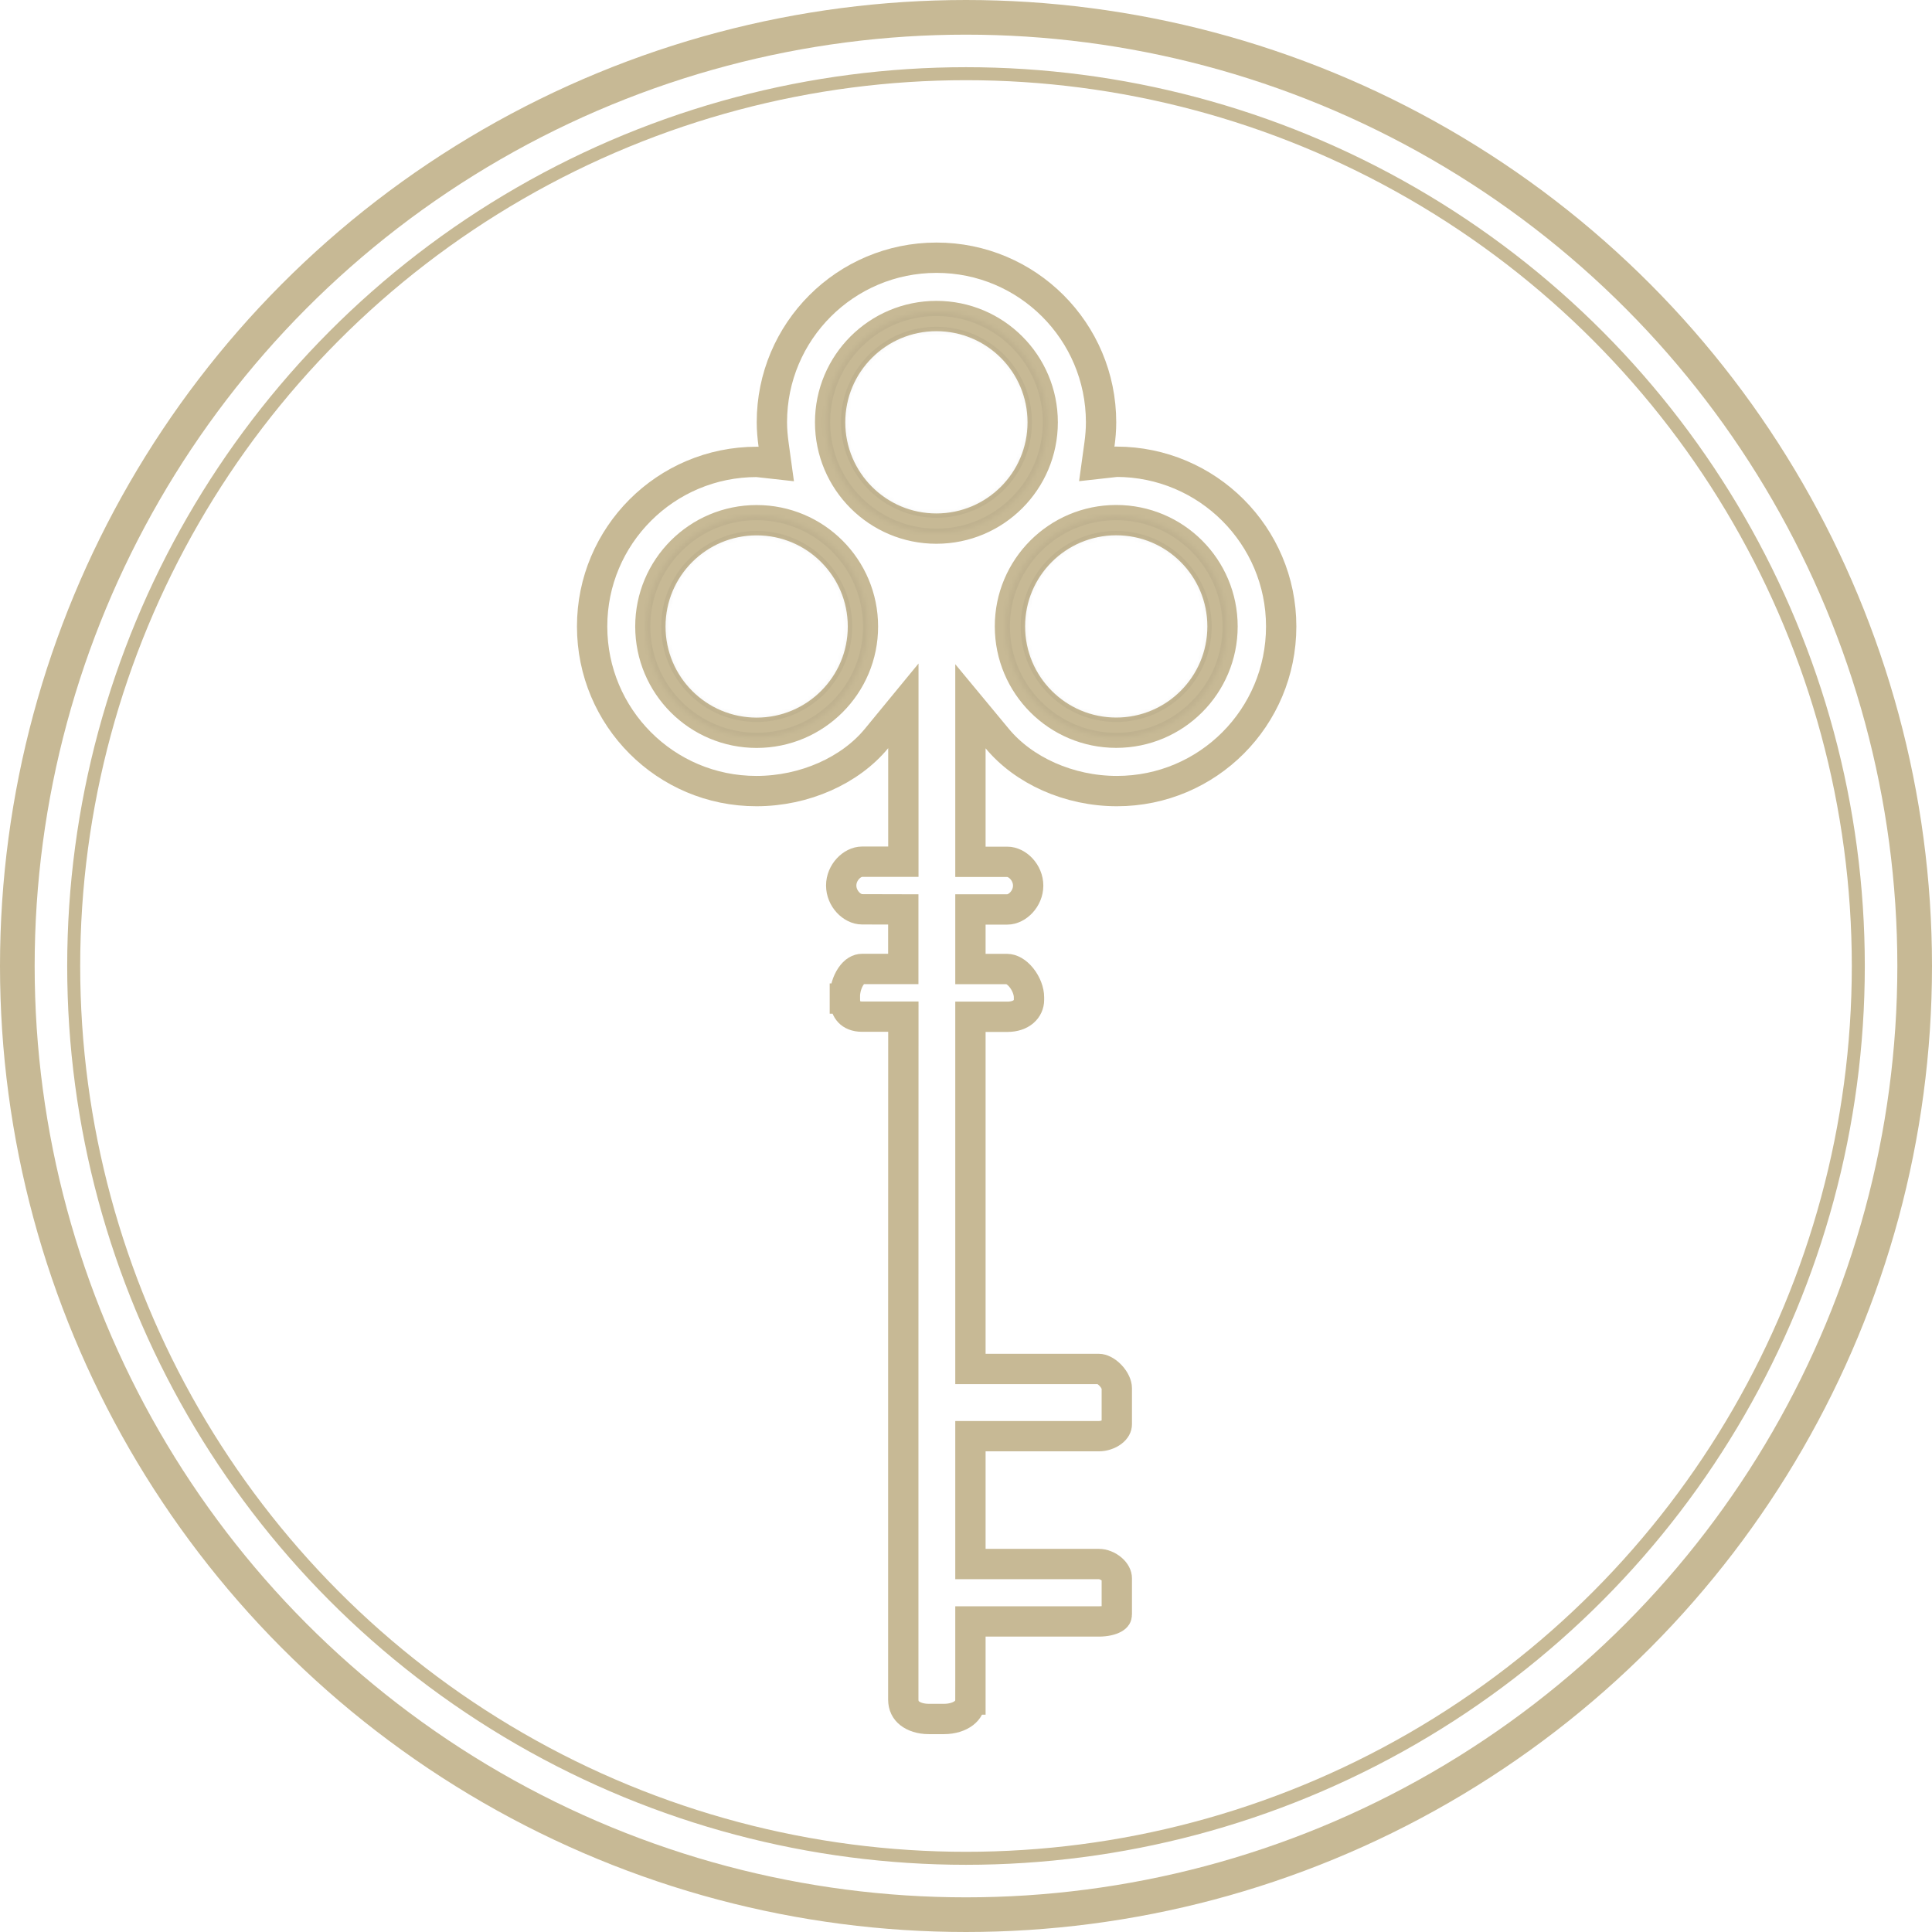 <?xml version="1.0" encoding="UTF-8"?> <svg xmlns="http://www.w3.org/2000/svg" width="446" height="446" viewBox="0 0 446 446" fill="none"> <circle cx="223" cy="223" r="219" stroke="#C7B995" stroke-width="8"></circle> <circle cx="223" cy="223" r="205.987" stroke="#C7B995" stroke-width="3"></circle> <path d="M257.736 106.597C257.742 106.597 257.747 106.596 257.751 106.596C278.723 106.632 295.759 123.631 295.759 144.609C295.759 165.616 278.828 182.621 257.841 182.621C246.702 182.621 236.268 177.812 230.218 170.512L224.023 163.038L224.023 172.745L224.023 195.452L224.023 198.952L227.523 198.952L232.523 198.952L232.535 198.952C234.843 198.944 237.351 201.425 237.351 204.449C237.351 207.457 234.839 209.946 232.523 209.946H227.523H224.023L224.023 213.446L224.023 220.198V223.698H227.523L232.511 223.698C232.513 223.698 232.515 223.698 232.517 223.698C233.417 223.703 234.64 224.27 235.783 225.688C236.916 227.094 237.542 228.838 237.542 230.213V230.819C237.542 232.858 235.853 234.723 232.523 234.723L227.523 234.723L224.023 234.723V238.223L224.023 312.522L224.023 316.022L227.523 316.022H253.669C254.271 316.022 255.326 316.425 256.354 317.504C257.377 318.577 257.813 319.738 257.813 320.452L257.813 328.796C257.813 329.32 257.561 329.929 256.775 330.525C255.959 331.143 254.796 331.538 253.669 331.538L227.523 331.538L224.023 331.538L224.023 335.038L224.023 357.554L224.023 361.054L227.523 361.054L253.669 361.054C254.621 361.054 255.743 361.468 256.62 362.214C257.492 362.956 257.813 363.746 257.813 364.338V372.681C257.813 372.966 257.748 373.085 257.707 373.149C257.649 373.238 257.506 373.403 257.167 373.595C256.429 374.012 255.179 374.309 253.669 374.309L227.523 374.309L224.023 374.309L224.023 377.809L224.023 392.331L227.523 392.331L224.023 392.331C224.023 393.751 223.452 394.746 222.502 395.477C221.468 396.273 219.859 396.825 217.905 396.825L214.434 396.825C212.488 396.825 210.953 396.274 209.984 395.504C209.096 394.797 208.523 393.797 208.523 392.315V379.417L208.523 357.602L208.523 335.532L208.523 313.717V313.717L208.539 238.192L208.54 234.691L205.039 234.691H199.02C197.518 234.691 196.609 234.209 196.069 233.647C195.513 233.069 195.036 232.078 195.036 230.516L191.536 230.516L195.036 230.516L195.036 230.102L195.036 230.09C195.03 228.458 195.56 226.675 196.438 225.385C197.304 224.112 198.215 223.682 199.004 223.682H205.023H208.523V220.182V213.43V209.939L205.032 209.93L199.029 209.914L199.018 209.914L199.008 209.914C196.7 209.922 194.192 207.442 194.192 204.417C194.192 201.409 196.704 198.921 199.02 198.921L205.039 198.921L208.539 198.921L208.539 195.421L208.539 172.714V162.944L202.335 170.491C196.311 177.819 185.779 182.621 174.625 182.621L174.623 182.621C153.652 182.636 136.692 165.63 136.692 144.624L136.692 144.622C136.677 123.644 153.69 106.628 174.689 106.628L174.781 106.628L179.2 107.119L178.586 102.665C178.345 100.919 178.189 99.192 178.189 97.491L178.189 97.488C178.174 76.511 195.187 59.494 216.185 59.494L216.188 59.494C237.166 59.479 254.182 76.493 254.182 97.491C254.182 99.208 254.039 100.924 253.801 102.649L253.187 107.103L257.655 106.606C257.693 106.602 257.715 106.6 257.736 106.597ZM282.217 144.609C282.217 131.051 271.239 120.073 257.682 120.073C244.129 120.073 233.131 131.063 233.147 144.609C233.147 158.166 244.125 169.144 257.682 169.144C271.239 169.144 282.217 158.166 282.217 144.609ZM150.138 144.624C150.138 158.182 161.116 169.159 174.673 169.159C188.227 169.159 199.226 158.167 199.208 144.62C199.205 131.065 188.228 120.089 174.673 120.089C161.116 120.089 150.138 131.067 150.138 144.624ZM216.169 72.956C202.612 72.956 191.634 83.933 191.634 97.491C191.634 111.044 202.624 122.042 216.169 122.026C229.727 122.026 240.704 111.048 240.704 97.491C240.704 83.933 229.727 72.956 216.169 72.956Z" stroke="#C7B995" stroke-width="7"></path> <g opacity="0.2"> <g opacity="0.2"> <mask id="path-4-inside-1_13_363" fill="white"> <path fill-rule="evenodd" clip-rule="evenodd" d="M241.727 97.491C241.727 104.306 239.068 110.723 234.243 115.548C229.418 120.373 223.001 123.032 216.186 123.032C202.109 123.032 190.644 111.567 190.644 97.491C190.644 90.675 193.304 84.258 198.128 79.433C202.953 74.609 209.37 71.949 216.186 71.949C230.262 71.949 241.727 83.414 241.727 97.491ZM200.23 144.624C200.23 151.44 197.571 157.857 192.746 162.682C187.921 167.507 181.504 170.166 174.673 170.15C160.597 170.15 149.132 158.685 149.132 144.608C149.132 137.793 151.791 131.376 156.616 126.551C161.441 121.726 167.858 119.067 174.689 119.083C188.765 119.083 200.23 130.548 200.23 144.624ZM283.224 144.624C283.224 151.44 280.565 157.857 275.74 162.682C270.915 167.507 264.498 170.166 257.682 170.166C243.606 170.166 232.141 158.701 232.141 144.624C232.141 137.809 234.8 131.392 239.625 126.567C244.45 121.742 250.867 119.083 257.682 119.083C271.759 119.083 283.224 130.548 283.224 144.624ZM216.17 118.526C221.998 118.526 227.253 116.169 231.058 112.363C234.864 108.558 237.221 103.303 237.221 97.475C237.221 85.851 227.81 76.44 216.186 76.44C210.358 76.44 205.103 78.796 201.297 82.602C197.491 86.408 195.135 91.695 195.135 97.491C195.135 109.115 204.546 118.526 216.17 118.526ZM174.673 165.659C180.501 165.659 185.756 163.303 189.562 159.497C193.367 155.691 195.708 150.421 195.724 144.608C195.724 132.984 186.313 123.573 174.689 123.573C168.861 123.573 163.606 125.93 159.8 129.736C155.995 133.542 153.638 138.796 153.638 144.624C153.638 156.249 163.049 165.659 174.673 165.659ZM257.667 165.659C263.495 165.659 268.749 163.303 272.555 159.497C276.361 155.691 278.717 150.436 278.717 144.608C278.717 132.984 269.307 123.573 257.682 123.573C251.854 123.573 246.6 125.93 242.794 129.736C238.988 133.542 236.632 138.828 236.632 144.624C236.632 156.249 246.042 165.659 257.667 165.659Z"></path> </mask> <path d="M216.186 60.484L216.186 59.984L216.186 60.484ZM253.192 97.491L252.692 97.491L253.192 97.491ZM252.81 102.523L252.315 102.454L252.314 102.455L252.81 102.523ZM257.316 107.634L257.316 107.134L257.304 107.134L257.316 107.634ZM257.794 107.602L257.795 107.102L257.753 107.102L257.712 107.109L257.794 107.602ZM294.753 144.593L294.253 144.592L294.253 144.593L294.753 144.593ZM257.826 181.583L257.826 182.083L257.826 181.583ZM230.995 169.815L231.381 169.498L231.38 169.497L230.995 169.815ZM225.995 168.446L226.16 168.918L226.165 168.916L225.995 168.446ZM223.033 172.682L223.533 172.682L223.533 172.675L223.033 172.682ZM223.033 196.471L223.533 196.471L223.533 196.471L223.033 196.471ZM227.539 200.978L227.539 200.478H227.539L227.539 200.978ZM232.539 200.978L232.539 201.478H232.539L232.539 200.978ZM235.071 202.268L234.693 202.595L234.698 202.601L235.071 202.268ZM236.345 205.484L236.845 205.484V205.484H236.345ZM227.507 209.991L227.507 209.491H227.507L227.507 209.991ZM223.017 214.481L223.517 214.481L223.517 214.474L223.017 214.481ZM223.017 221.233L222.517 221.233L222.517 221.233L223.017 221.233ZM227.507 225.723V225.223L227.501 225.223L227.507 225.723ZM236.329 230.15L235.829 230.146L235.829 230.15H236.329ZM232.491 234.752L232.491 235.252L232.5 235.252L232.491 234.752ZM227.491 234.752L227.491 234.252H227.491L227.491 234.752ZM223.001 239.242L223.501 239.242L223.501 239.235L223.001 239.242ZM223.033 313.605L223.533 313.605L223.533 313.605L223.033 313.605ZM227.523 318.096L227.523 317.595L227.517 317.596L227.523 318.096ZM253.67 318.096L253.67 318.596H253.67L253.67 318.096ZM256.807 328.78L257.307 328.78V328.78L256.807 328.78ZM227.523 331.599L227.523 331.099H227.523L227.523 331.599ZM223.033 336.089L223.533 336.089V336.089L223.033 336.089ZM223.033 358.605L222.533 358.605L222.533 358.605L223.033 358.605ZM227.539 363.111L227.539 363.611H227.539L227.539 363.111ZM253.686 363.111L253.686 362.611H253.686L253.686 363.111ZM256.393 363.812L256.677 363.401L256.668 363.394L256.393 363.812ZM256.807 364.322L256.307 364.322L256.307 364.322H256.807ZM256.807 372.666L257.307 372.666V372.666H256.807ZM253.67 374.369L253.67 373.869H253.67L253.67 374.369ZM227.523 374.369L227.523 374.869L227.523 374.869L227.523 374.369ZM223.033 378.86L223.533 378.86L223.533 378.853L223.033 378.86ZM223.033 392.299L222.533 392.299V392.299L223.033 392.299ZM217.905 396.885L217.905 396.385L217.905 396.385L217.905 396.885ZM214.434 396.885L214.434 397.385H214.434L214.434 396.885ZM210.899 395.516L210.552 395.876L210.558 395.882L210.899 395.516ZM209.514 392.315L209.014 392.315L209.014 392.315L209.514 392.315ZM209.514 379.417L210.014 379.417L210.014 379.417L209.514 379.417ZM209.514 357.602L209.014 357.602L209.014 357.602L209.514 357.602ZM209.514 335.532L210.014 335.532L210.014 335.532L209.514 335.532ZM209.514 313.717L209.014 313.717L209.014 313.717L209.514 313.717ZM209.514 239.29L210.014 239.29V239.29L209.514 239.29ZM205.007 234.784L205.007 234.284L205.007 234.284L205.007 234.784ZM198.988 234.784L198.988 235.284L198.988 235.284L198.988 234.784ZM195.151 230.532L195.651 230.532L195.651 230.532L195.151 230.532ZM195.151 230.118L194.651 230.118L194.651 230.118L195.151 230.118ZM198.988 225.771L198.988 226.271L198.988 226.271L198.988 225.771ZM205.007 225.771L205.007 225.271L205.007 225.271L205.007 225.771ZM209.498 221.28L209.998 221.28V221.28H209.498ZM209.498 214.529L208.998 214.529V214.529H209.498ZM204.991 210.022L204.991 210.522L204.991 210.522L204.991 210.022ZM198.972 210.022L198.972 209.522H198.972L198.972 210.022ZM195.135 205.516L194.635 205.516L194.635 205.52L195.135 205.516ZM204.991 201.01L204.991 201.51H204.991L204.991 201.01ZM209.482 196.519L208.982 196.519L208.982 196.519L209.482 196.519ZM209.482 172.729L209.982 172.729V172.729H209.482ZM206.488 168.494L206.319 168.964L206.32 168.965L206.488 168.494ZM201.472 169.879L201.861 170.194L201.867 170.187L201.872 170.179L201.472 169.879ZM137.635 144.672L138.135 144.673L138.135 144.672L137.635 144.672ZM174.546 107.666L174.546 107.166L174.544 107.166L174.546 107.666ZM175.007 107.682L175.014 107.182L175.007 107.182L175.007 107.682ZM178.447 106.153L178.8 106.507L178.813 106.494L178.824 106.481L178.447 106.153ZM179.53 102.554L179.035 102.624L179.035 102.627L179.53 102.554ZM179.148 97.522L178.648 97.521L178.648 97.522L179.148 97.522ZM174.689 97.491L174.189 97.491V97.491L174.689 97.491ZM175.119 103.144L175.064 103.64L175.702 103.711L175.614 103.075L175.119 103.144ZM174.689 103.128L174.689 103.628L174.717 103.628L174.744 103.625L174.689 103.128ZM174.625 186.121L174.625 185.621L174.625 185.621L174.625 186.121ZM205.023 172.698L205.523 172.698L205.523 171.267L204.632 172.386L205.023 172.698ZM205.023 196.487L205.023 196.987L205.523 196.987L205.523 196.487L205.023 196.487ZM199.004 196.487L199.004 196.987L199.004 196.987L199.004 196.487ZM190.692 205.5H191.192L191.192 205.497L190.692 205.5ZM199.02 214.497V213.997L199.018 213.997L199.02 214.497ZM205.039 214.497H205.539V213.997H205.039V214.497ZM205.039 221.249V221.749H205.539V221.249L205.039 221.249ZM190.692 230.086H191.192L191.192 230.083L190.692 230.086ZM199.02 239.242L199.02 238.742L199.018 238.742L199.02 239.242ZM205.039 239.242L205.539 239.242L205.539 238.742L205.039 238.742L205.039 239.242ZM205.023 313.717L204.523 313.716L204.523 313.717L205.023 313.717ZM205.023 335.532L205.523 335.532L205.523 335.532L205.023 335.532ZM205.023 357.602L204.523 357.602L204.523 357.602L205.023 357.602ZM205.023 379.417L204.523 379.417L205.023 379.417ZM205.023 392.315L205.523 392.315L205.523 392.315L205.023 392.315ZM214.434 401.408L214.434 400.908L214.434 400.908L214.434 401.408ZM217.905 401.408L217.905 401.908H217.905L217.905 401.408ZM227.523 392.331L227.023 392.331L227.023 392.334L227.523 392.331ZM227.523 378.892L227.523 378.392L227.023 378.392L227.023 378.892L227.523 378.892ZM253.67 378.892L253.67 378.392H253.67L253.67 378.892ZM261.297 372.697L261.797 372.697L261.797 372.697L261.297 372.697ZM261.297 364.353L260.797 364.353L260.797 364.353L261.297 364.353ZM253.654 358.653L253.654 359.153H253.654L253.654 358.653ZM227.507 358.653L227.007 358.653L227.007 359.153H227.507L227.507 358.653ZM227.507 336.137V335.637H227.007L227.007 336.137L227.507 336.137ZM253.654 336.137L253.654 336.637H253.654L253.654 336.137ZM261.297 328.812L261.797 328.812L261.797 328.812H261.297ZM261.297 320.468L260.797 320.468V320.468L261.297 320.468ZM253.654 313.621L253.653 314.121L253.654 314.121L253.654 313.621ZM227.539 313.589L227.039 313.589L227.039 314.089L227.539 314.089L227.539 313.589ZM227.539 239.29L227.539 238.79L227.039 238.79L227.039 239.29L227.539 239.29ZM232.539 239.29L232.539 239.79L232.539 239.79L232.539 239.29ZM240.867 230.803L240.367 230.803L240.367 230.806L240.867 230.803ZM240.867 230.198L240.367 230.198L240.367 230.198L240.867 230.198ZM232.539 221.264L232.541 220.764L232.539 220.764L232.539 221.264ZM227.539 221.264H227.039V221.764L227.539 221.764L227.539 221.264ZM227.539 214.513V214.013H227.039V214.513H227.539ZM232.539 214.513L232.539 215.013H232.539L232.539 214.513ZM240.851 205.5L240.351 205.5L240.351 205.503L240.851 205.5ZM232.523 196.503L232.523 197.003L232.525 197.003L232.523 196.503ZM227.523 196.503L227.023 196.503L227.023 197.003L227.523 197.003L227.523 196.503ZM227.523 172.714L227.91 172.396L227.023 171.317L227.023 172.714L227.523 172.714ZM257.826 186.137L257.826 185.637H257.826L257.826 186.137ZM257.682 103.128L257.683 102.628L257.682 102.628L257.682 103.128ZM257.237 103.159L256.741 103.091L256.654 103.727L257.292 103.656L257.237 103.159ZM257.651 97.522L257.151 97.522V97.522L257.651 97.522ZM216.154 56.026L216.152 56.526L216.154 56.526L216.154 56.026ZM190.377 71.682C197.274 64.785 206.446 60.984 216.186 60.984L216.186 59.984C206.18 59.984 196.754 63.891 189.67 70.975L190.377 71.682ZM216.186 60.984C236.324 60.984 252.692 77.353 252.692 97.491L253.692 97.491C253.692 76.8 236.876 59.984 216.186 59.984L216.186 60.984ZM252.692 97.491C252.692 98.992 252.567 100.624 252.315 102.454L253.305 102.591C253.562 100.726 253.692 99.047 253.692 97.491L252.692 97.491ZM252.314 102.455C252.12 103.889 252.562 105.355 253.516 106.45L254.27 105.793C253.504 104.913 253.15 103.736 253.305 102.59L252.314 102.455ZM253.516 106.45C254.473 107.548 255.873 108.169 257.328 108.134L257.304 107.134C256.148 107.162 255.033 106.669 254.27 105.793L253.516 106.45ZM257.316 108.134C257.445 108.134 257.641 108.135 257.876 108.095L257.712 107.109C257.565 107.133 257.442 107.134 257.316 107.134L257.316 108.134ZM257.793 108.102C277.9 108.134 294.268 124.503 294.253 144.592L295.253 144.593C295.269 123.95 278.452 107.134 257.795 107.102L257.793 108.102ZM294.253 144.593C294.253 154.364 290.452 163.537 283.555 170.433L284.262 171.14C291.346 164.056 295.253 154.63 295.253 144.593L294.253 144.593ZM283.555 170.433C276.69 177.298 267.566 181.083 257.826 181.083L257.826 182.083C267.831 182.083 277.21 178.193 284.262 171.14L283.555 170.433ZM257.826 181.083C247.38 181.083 237.229 176.628 231.381 169.498L230.608 170.133C236.671 177.525 247.125 182.083 257.826 182.083L257.826 181.083ZM231.38 169.497C230.037 167.871 227.824 167.25 225.824 167.976L226.165 168.916C227.764 168.336 229.532 168.83 230.609 170.134L231.38 169.497ZM225.829 167.974C225.116 168.224 224.496 168.633 223.985 169.143L224.692 169.851C225.105 169.438 225.599 169.114 226.16 168.918L225.829 167.974ZM223.985 169.143C223.066 170.062 222.515 171.321 222.533 172.688L223.533 172.675C223.519 171.59 223.955 170.588 224.692 169.851L223.985 169.143ZM222.533 172.682L222.533 196.471L223.533 196.471L223.533 172.682L222.533 172.682ZM222.533 196.471C222.533 199.232 224.779 201.478 227.539 201.478L227.539 200.478C225.331 200.478 223.533 198.679 223.533 196.471L222.533 196.471ZM227.539 201.478H232.539V200.478H227.539V201.478ZM232.539 201.478C233.528 201.478 234.309 202.152 234.693 202.595L235.449 201.94C235.005 201.428 233.971 200.478 232.539 200.478L232.539 201.478ZM234.698 202.601C235.418 203.407 235.845 204.501 235.845 205.484H236.845C236.845 204.238 236.316 202.911 235.444 201.935L234.698 202.601ZM235.845 205.484C235.845 206.553 235.363 207.702 234.526 208.538L235.234 209.245C236.245 208.234 236.845 206.836 236.845 205.484L235.845 205.484ZM234.526 208.538C234.14 208.924 233.419 209.491 232.507 209.491V210.491C233.825 210.491 234.791 209.687 235.234 209.245L234.526 208.538ZM232.507 209.491H227.507L227.507 210.491H232.507V209.491ZM227.507 209.491C226.167 209.491 224.909 210.003 223.969 210.943L224.676 211.65C225.424 210.902 226.427 210.491 227.507 210.491L227.507 209.491ZM223.969 210.943C223.032 211.88 222.499 213.155 222.517 214.488L223.517 214.474C223.503 213.418 223.925 212.401 224.676 211.65L223.969 210.943ZM222.517 214.481L222.517 221.233L223.517 221.233L223.517 214.481L222.517 214.481ZM222.517 221.233C222.517 222.573 223.029 223.831 223.969 224.771L224.676 224.064C223.928 223.316 223.517 222.313 223.517 221.233L222.517 221.233ZM223.969 224.771C224.906 225.708 226.182 226.241 227.514 226.223L227.501 225.223C226.445 225.237 225.427 224.815 224.676 224.064L223.969 224.771ZM227.507 226.223H232.507V225.223H227.507V226.223ZM232.507 226.223C233.312 226.223 234.143 226.666 234.786 227.409C235.426 228.15 235.836 229.142 235.829 230.146L236.829 230.153C236.838 228.881 236.324 227.659 235.543 226.756C234.765 225.855 233.677 225.223 232.507 225.223V226.223ZM235.829 230.15L235.829 230.755H236.829V230.15H235.829ZM235.829 230.755C235.829 231.668 235.44 232.593 234.765 233.268L235.472 233.975C236.327 233.12 236.829 231.944 236.829 230.755H235.829ZM234.765 233.268C234.138 233.894 233.322 234.238 232.483 234.252L232.5 235.252C233.604 235.234 234.666 234.781 235.472 233.975L234.765 233.268ZM232.491 234.252L227.491 234.252L227.491 235.252L232.491 235.252L232.491 234.252ZM227.491 234.252C226.151 234.252 224.893 234.764 223.953 235.704L224.66 236.411C225.408 235.663 226.411 235.252 227.491 235.252L227.491 234.252ZM223.953 235.704C223.016 236.641 222.483 237.916 222.501 239.249L223.501 239.235C223.487 238.179 223.909 237.162 224.66 236.411L223.953 235.704ZM222.501 239.242L222.533 313.605L223.533 313.605L223.501 239.242L222.501 239.242ZM222.533 313.605C222.533 314.945 223.045 316.204 223.985 317.143L224.692 316.436C223.944 315.688 223.533 314.686 223.533 313.605L222.533 313.605ZM223.985 317.143C224.922 318.08 226.197 318.613 227.53 318.595L227.517 317.596C226.461 317.61 225.443 317.187 224.692 316.436L223.985 317.143ZM227.523 318.596H253.67V317.596H227.523V318.596ZM253.67 318.596C254.276 318.596 254.955 318.883 255.492 319.302C255.757 319.508 255.969 319.733 256.112 319.946C256.259 320.165 256.307 320.333 256.307 320.436L257.307 320.436C257.307 320.061 257.15 319.699 256.942 319.389C256.73 319.073 256.439 318.773 256.107 318.513C255.45 318.001 254.561 317.596 253.67 317.596L253.67 318.596ZM256.307 320.436V328.78L257.307 328.78V320.436L256.307 320.436ZM256.307 328.78C256.307 328.863 256.27 329.045 256.139 329.3C256.013 329.546 255.813 329.831 255.53 330.115L256.237 330.822C256.59 330.469 256.852 330.1 257.029 329.757C257.2 329.423 257.307 329.079 257.307 328.78L256.307 328.78ZM255.53 330.115C254.815 330.829 254.043 331.099 253.67 331.099V332.099C254.379 332.099 255.391 331.667 256.237 330.822L255.53 330.115ZM253.67 331.099H227.523V332.099H253.67V331.099ZM227.523 331.099C226.147 331.099 224.89 331.646 223.985 332.551L224.692 333.258C225.412 332.538 226.416 332.099 227.523 332.099L227.523 331.099ZM223.985 332.551C223.08 333.456 222.533 334.713 222.533 336.089L223.533 336.089C223.533 334.981 223.973 333.978 224.692 333.258L223.985 332.551ZM222.533 336.089L222.533 358.605L223.533 358.605L223.533 336.089L222.533 336.089ZM222.533 358.605C222.533 361.365 224.779 363.611 227.539 363.611L227.539 362.611C225.331 362.611 223.533 360.813 223.533 358.605L222.533 358.605ZM227.539 363.611L253.686 363.611L253.686 362.611L227.539 362.611L227.539 363.611ZM253.686 363.611C254.635 363.611 255.567 363.867 256.118 364.23L256.668 363.394C255.913 362.897 254.775 362.611 253.686 362.611L253.686 363.611ZM256.108 364.223C256.198 364.286 256.256 364.333 256.293 364.367C256.33 364.4 256.338 364.415 256.336 364.411C256.331 364.403 256.319 364.381 256.312 364.348C256.305 364.319 256.307 364.296 256.307 364.322L257.307 364.322C257.307 364.299 257.308 364.224 257.289 364.136C257.269 364.043 257.231 363.953 257.174 363.866C257.07 363.705 256.903 363.557 256.677 363.401L256.108 364.223ZM256.307 364.322V372.666H257.307V364.322L256.307 364.322ZM256.307 372.666C256.307 372.687 256.306 372.689 256.306 372.693C256.305 372.696 256.304 372.705 256.297 372.722C256.284 372.756 256.241 372.843 256.103 372.981L256.81 373.688C257.022 373.475 257.154 373.276 257.228 373.087C257.306 372.89 257.307 372.737 257.307 372.666L256.307 372.666ZM256.103 372.981C255.594 373.49 254.616 373.869 253.67 373.869V374.869C254.825 374.869 256.077 374.421 256.81 373.688L256.103 372.981ZM253.67 373.869L227.523 373.869L227.523 374.869L253.67 374.869L253.67 373.869ZM227.523 373.869C226.183 373.869 224.925 374.382 223.985 375.322L224.692 376.029C225.44 375.28 226.443 374.869 227.523 374.869L227.523 373.869ZM223.985 375.322C223.048 376.259 222.515 377.534 222.533 378.866L223.533 378.853C223.519 377.797 223.941 376.78 224.692 376.029L223.985 375.322ZM222.533 378.86L222.533 392.299L223.533 392.299L223.533 378.86L222.533 378.86ZM222.533 392.299C222.533 393.552 221.909 394.436 221.374 394.971L222.081 395.678C222.723 395.036 223.533 393.913 223.533 392.299L222.533 392.299ZM221.374 394.971C220.482 395.862 219.209 396.385 217.905 396.385L217.905 397.385C219.468 397.385 220.997 396.762 222.081 395.678L221.374 394.971ZM217.905 396.385L214.434 396.385L214.434 397.385L217.905 397.385L217.905 396.385ZM214.434 396.385C213.22 396.385 212.085 395.937 211.24 395.15L210.558 395.882C211.592 396.846 212.973 397.385 214.434 397.385L214.434 396.385ZM211.246 395.156C210.448 394.386 210.014 393.384 210.014 392.315L209.014 392.315C209.014 393.667 209.567 394.925 210.552 395.876L211.246 395.156ZM210.014 392.315L210.014 379.417L209.014 379.417L209.014 392.315L210.014 392.315ZM210.014 379.417L210.014 357.602L209.014 357.602L209.014 379.417L210.014 379.417ZM210.014 357.602L210.014 335.532L209.014 335.532L209.014 357.602L210.014 357.602ZM210.014 335.532L210.014 313.717L209.014 313.717L209.014 335.532L210.014 335.532ZM210.014 313.717L210.014 239.29L209.014 239.29L209.014 313.717L210.014 313.717ZM210.014 239.29C210.014 236.53 207.768 234.284 205.007 234.284L205.007 235.284C207.215 235.284 209.014 237.082 209.014 239.29L210.014 239.29ZM205.007 234.284L198.988 234.284L198.988 235.284L205.007 235.284L205.007 234.284ZM198.988 234.284C198.155 234.284 197.323 233.861 196.688 233.159C196.055 232.457 195.651 231.511 195.651 230.532H194.651C194.651 231.782 195.162 232.962 195.946 233.829C196.728 234.695 197.815 235.284 198.988 235.284L198.988 234.284ZM195.651 230.532L195.651 230.118L194.651 230.118L194.651 230.532L195.651 230.532ZM195.651 230.118C195.651 229.111 196.102 228.026 196.89 227.239L196.182 226.532C195.218 227.496 194.651 228.831 194.651 230.118L195.651 230.118ZM196.89 227.239C197.272 226.856 198.011 226.271 198.988 226.271V225.271C197.609 225.271 196.628 226.087 196.182 226.532L196.89 227.239ZM198.988 226.271L205.007 226.271L205.007 225.271L198.988 225.271L198.988 226.271ZM205.007 226.271C206.384 226.271 207.641 225.723 208.546 224.819L207.839 224.112C207.119 224.831 206.115 225.271 205.007 225.271L205.007 226.271ZM208.546 224.819C209.45 223.914 209.998 222.657 209.998 221.28L208.998 221.28C208.998 222.388 208.558 223.392 207.839 224.112L208.546 224.819ZM209.998 221.28L209.998 214.529H208.998V221.28H209.998ZM209.998 214.529C209.998 211.769 207.752 209.522 204.991 209.522L204.991 210.522C207.199 210.522 208.998 212.321 208.998 214.529L209.998 214.529ZM204.991 209.522L198.972 209.522L198.972 210.522L204.991 210.522L204.991 209.522ZM198.972 209.522C198.192 209.522 197.365 209.068 196.712 208.3C196.064 207.536 195.642 206.52 195.635 205.513L194.635 205.52C194.644 206.789 195.169 208.027 195.95 208.947C196.726 209.862 197.81 210.522 198.972 210.522L198.972 209.522ZM195.635 205.516C195.635 204.447 196.117 203.298 196.953 202.462L196.246 201.755C195.235 202.766 194.635 204.165 194.635 205.516L195.635 205.516ZM196.953 202.462C197.339 202.076 198.061 201.51 198.972 201.51L198.972 200.51C197.655 200.51 196.688 201.313 196.246 201.755L196.953 202.462ZM198.972 201.51H204.991L204.991 200.51H198.972L198.972 201.51ZM204.991 201.51C206.368 201.51 207.625 200.962 208.53 200.057L207.823 199.35C207.103 200.07 206.099 200.51 204.991 200.51L204.991 201.51ZM208.53 200.057C209.434 199.153 209.982 197.896 209.982 196.519L208.982 196.519C208.982 197.627 208.542 198.631 207.823 199.35L208.53 200.057ZM209.982 196.519L209.982 172.729L208.982 172.729L208.982 196.519L209.982 196.519ZM209.982 172.729C209.982 170.605 208.636 168.73 206.656 168.023L206.32 168.965C207.907 169.531 208.982 171.033 208.982 172.729L209.982 172.729ZM206.657 168.023C204.835 167.369 202.785 167.828 201.421 169.191L202.128 169.898C203.217 168.809 204.861 168.44 206.319 168.964L206.657 168.023ZM201.421 169.191C201.312 169.3 201.192 169.419 201.072 169.579L201.872 170.179C201.944 170.084 202.015 170.012 202.128 169.898L201.421 169.191ZM201.084 169.565C200.554 170.219 199.976 170.859 199.367 171.468L200.074 172.175C200.707 171.542 201.308 170.877 201.861 170.194L201.084 169.565ZM199.367 171.468C193.308 177.527 184.03 181.163 174.562 181.163V182.163C184.265 182.163 193.808 178.441 200.074 172.175L199.367 171.468ZM174.562 181.163C154.488 181.163 138.119 164.795 138.135 144.673L137.135 144.672C137.119 165.346 153.935 182.163 174.562 182.163V181.163ZM138.135 144.672C138.135 134.932 141.936 125.76 148.832 118.863L148.125 118.156C141.041 125.24 137.135 134.667 137.135 144.672L138.135 144.672ZM148.832 118.863C155.713 111.982 164.838 108.197 174.547 108.166L174.544 107.166C164.571 107.198 155.193 111.088 148.125 118.156L148.832 118.863ZM174.546 108.166C174.61 108.166 174.673 108.169 174.75 108.173C174.824 108.177 174.913 108.182 175.007 108.182L175.007 107.182C174.943 107.182 174.88 107.179 174.803 107.174C174.729 107.171 174.64 107.166 174.546 107.166L174.546 108.166ZM175.001 108.182C176.365 108.199 177.64 107.667 178.593 106.714L177.886 106.007C177.12 106.773 176.103 107.196 175.014 107.182L175.001 108.182ZM178.593 106.714C178.594 106.714 178.594 106.713 178.594 106.713C178.594 106.713 178.594 106.713 178.594 106.713C178.594 106.713 178.594 106.713 178.595 106.713C178.595 106.712 178.595 106.712 178.595 106.712C178.595 106.712 178.595 106.712 178.595 106.712C178.595 106.712 178.596 106.712 178.596 106.711C178.596 106.711 178.596 106.711 178.596 106.711C178.596 106.711 178.596 106.711 178.596 106.711C178.597 106.711 178.597 106.71 178.597 106.71C178.597 106.71 178.597 106.71 178.597 106.71C178.597 106.71 178.597 106.71 178.598 106.71C178.598 106.709 178.598 106.709 178.598 106.709C178.598 106.709 178.598 106.709 178.598 106.709C178.598 106.709 178.599 106.709 178.599 106.708C178.599 106.708 178.599 106.708 178.599 106.708C178.599 106.708 178.599 106.708 178.599 106.708C178.6 106.708 178.6 106.707 178.6 106.707C178.6 106.707 178.6 106.707 178.6 106.707C178.6 106.707 178.6 106.707 178.601 106.707C178.601 106.706 178.601 106.706 178.601 106.706C178.601 106.706 178.601 106.706 178.601 106.706C178.601 106.706 178.602 106.706 178.602 106.705C178.602 106.705 178.602 106.705 178.602 106.705C178.602 106.705 178.602 106.705 178.602 106.705C178.603 106.705 178.603 106.704 178.603 106.704C178.603 106.704 178.603 106.704 178.603 106.704C178.603 106.704 178.603 106.704 178.604 106.704C178.604 106.703 178.604 106.703 178.604 106.703C178.604 106.703 178.604 106.703 178.604 106.703C178.604 106.703 178.605 106.703 178.605 106.702C178.605 106.702 178.605 106.702 178.605 106.702C178.605 106.702 178.605 106.702 178.605 106.702C178.606 106.702 178.606 106.701 178.606 106.701C178.606 106.701 178.606 106.701 178.606 106.701C178.606 106.701 178.606 106.701 178.607 106.701C178.607 106.7 178.607 106.7 178.607 106.7C178.607 106.7 178.607 106.7 178.607 106.7C178.607 106.7 178.608 106.7 178.608 106.699C178.608 106.699 178.608 106.699 178.608 106.699C178.608 106.699 178.608 106.699 178.608 106.699C178.609 106.699 178.609 106.698 178.609 106.698C178.609 106.698 178.609 106.698 178.609 106.698C178.609 106.698 178.609 106.698 178.609 106.698C178.61 106.697 178.61 106.697 178.61 106.697C178.61 106.697 178.61 106.697 178.61 106.697C178.61 106.697 178.61 106.697 178.611 106.696C178.611 106.696 178.611 106.696 178.611 106.696C178.611 106.696 178.611 106.696 178.611 106.696C178.611 106.696 178.612 106.695 178.612 106.695C178.612 106.695 178.612 106.695 178.612 106.695C178.612 106.695 178.612 106.695 178.612 106.695C178.613 106.694 178.613 106.694 178.613 106.694C178.613 106.694 178.613 106.694 178.613 106.694C178.613 106.694 178.613 106.694 178.614 106.693C178.614 106.693 178.614 106.693 178.614 106.693C178.614 106.693 178.614 106.693 178.614 106.693C178.614 106.693 178.615 106.692 178.615 106.692C178.615 106.692 178.615 106.692 178.615 106.692C178.615 106.692 178.615 106.692 178.615 106.692C178.616 106.691 178.616 106.691 178.616 106.691C178.616 106.691 178.616 106.691 178.616 106.691C178.616 106.691 178.616 106.691 178.617 106.69C178.617 106.69 178.617 106.69 178.617 106.69C178.617 106.69 178.617 106.69 178.617 106.69C178.617 106.69 178.618 106.689 178.618 106.689C178.618 106.689 178.618 106.689 178.618 106.689C178.618 106.689 178.618 106.689 178.618 106.689C178.619 106.688 178.619 106.688 178.619 106.688C178.619 106.688 178.619 106.688 178.619 106.688C178.619 106.688 178.619 106.688 178.62 106.687C178.62 106.687 178.62 106.687 178.62 106.687C178.62 106.687 178.62 106.687 178.62 106.687C178.62 106.687 178.621 106.686 178.621 106.686C178.621 106.686 178.621 106.686 178.621 106.686C178.621 106.686 178.621 106.686 178.621 106.686C178.622 106.685 178.622 106.685 178.622 106.685C178.622 106.685 178.622 106.685 178.622 106.685C178.622 106.685 178.622 106.685 178.623 106.684C178.623 106.684 178.623 106.684 178.623 106.684C178.623 106.684 178.623 106.684 178.623 106.684C178.623 106.684 178.624 106.683 178.624 106.683C178.624 106.683 178.624 106.683 178.624 106.683C178.624 106.683 178.624 106.683 178.624 106.683C178.625 106.682 178.625 106.682 178.625 106.682C178.625 106.682 178.625 106.682 178.625 106.682C178.625 106.682 178.625 106.682 178.626 106.681C178.626 106.681 178.626 106.681 178.626 106.681C178.626 106.681 178.626 106.681 178.626 106.681C178.626 106.681 178.627 106.68 178.627 106.68C178.627 106.68 178.627 106.68 178.627 106.68C178.627 106.68 178.627 106.68 178.627 106.68C178.628 106.679 178.628 106.679 178.628 106.679C178.628 106.679 178.628 106.679 178.628 106.679C178.628 106.679 178.628 106.679 178.629 106.678C178.629 106.678 178.629 106.678 178.629 106.678C178.629 106.678 178.629 106.678 178.629 106.678C178.629 106.678 178.63 106.677 178.63 106.677C178.63 106.677 178.63 106.677 178.63 106.677C178.63 106.677 178.63 106.677 178.631 106.677C178.631 106.676 178.631 106.676 178.631 106.676C178.631 106.676 178.631 106.676 178.631 106.676C178.631 106.676 178.632 106.676 178.632 106.675C178.632 106.675 178.632 106.675 178.632 106.675C178.632 106.675 178.632 106.675 178.632 106.675C178.633 106.675 178.633 106.674 178.633 106.674C178.633 106.674 178.633 106.674 178.633 106.674C178.633 106.674 178.633 106.674 178.634 106.674C178.634 106.673 178.634 106.673 178.634 106.673C178.634 106.673 178.634 106.673 178.634 106.673C178.634 106.673 178.635 106.673 178.635 106.672C178.635 106.672 178.635 106.672 178.635 106.672C178.635 106.672 178.635 106.672 178.635 106.672C178.636 106.672 178.636 106.671 178.636 106.671C178.636 106.671 178.636 106.671 178.636 106.671C178.636 106.671 178.636 106.671 178.637 106.671C178.637 106.67 178.637 106.67 178.637 106.67C178.637 106.67 178.637 106.67 178.637 106.67C178.637 106.67 178.638 106.67 178.638 106.669C178.638 106.669 178.638 106.669 178.638 106.669C178.638 106.669 178.638 106.669 178.638 106.669C178.639 106.669 178.639 106.668 178.639 106.668C178.639 106.668 178.639 106.668 178.639 106.668C178.639 106.668 178.639 106.668 178.64 106.668C178.64 106.667 178.64 106.667 178.64 106.667C178.64 106.667 178.64 106.667 178.64 106.667C178.64 106.667 178.641 106.667 178.641 106.666C178.641 106.666 178.641 106.666 178.641 106.666C178.641 106.666 178.641 106.666 178.641 106.666C178.642 106.665 178.642 106.665 178.642 106.665C178.642 106.665 178.642 106.665 178.642 106.665C178.642 106.665 178.642 106.665 178.643 106.664C178.643 106.664 178.643 106.664 178.643 106.664C178.643 106.664 178.643 106.664 178.643 106.664C178.643 106.664 178.644 106.663 178.644 106.663C178.644 106.663 178.644 106.663 178.644 106.663C178.644 106.663 178.644 106.663 178.644 106.663C178.645 106.662 178.645 106.662 178.645 106.662C178.645 106.662 178.645 106.662 178.645 106.662C178.645 106.662 178.646 106.662 178.646 106.661C178.646 106.661 178.646 106.661 178.646 106.661C178.646 106.661 178.646 106.661 178.646 106.661C178.647 106.661 178.647 106.66 178.647 106.66C178.647 106.66 178.647 106.66 178.647 106.66C178.647 106.66 178.647 106.66 178.648 106.66C178.648 106.659 178.648 106.659 178.648 106.659C178.648 106.659 178.648 106.659 178.648 106.659C178.648 106.659 178.649 106.659 178.649 106.658C178.649 106.658 178.649 106.658 178.649 106.658C178.649 106.658 178.649 106.658 178.649 106.658C178.65 106.658 178.65 106.657 178.65 106.657C178.65 106.657 178.65 106.657 178.65 106.657C178.65 106.657 178.65 106.657 178.651 106.657C178.651 106.656 178.651 106.656 178.651 106.656C178.651 106.656 178.651 106.656 178.651 106.656C178.651 106.656 178.652 106.655 178.652 106.655C178.652 106.655 178.652 106.655 178.652 106.655C178.652 106.655 178.652 106.655 178.652 106.655C178.653 106.654 178.653 106.654 178.653 106.654C178.653 106.654 178.653 106.654 178.653 106.654C178.653 106.654 178.654 106.654 178.654 106.653C178.654 106.653 178.654 106.653 178.654 106.653C178.654 106.653 178.654 106.653 178.654 106.653C178.655 106.653 178.655 106.652 178.655 106.652C178.655 106.652 178.655 106.652 178.655 106.652C178.655 106.652 178.655 106.652 178.656 106.652C178.656 106.651 178.656 106.651 178.656 106.651C178.656 106.651 178.656 106.651 178.656 106.651C178.656 106.651 178.657 106.651 178.657 106.65C178.657 106.65 178.657 106.65 178.657 106.65C178.657 106.65 178.657 106.65 178.657 106.65C178.658 106.649 178.658 106.649 178.658 106.649C178.658 106.649 178.658 106.649 178.658 106.649C178.658 106.649 178.658 106.649 178.659 106.648C178.659 106.648 178.659 106.648 178.659 106.648C178.659 106.648 178.659 106.648 178.659 106.648C178.66 106.648 178.66 106.647 178.66 106.647C178.66 106.647 178.66 106.647 178.66 106.647C178.66 106.647 178.66 106.647 178.661 106.647C178.661 106.646 178.661 106.646 178.661 106.646C178.661 106.646 178.661 106.646 178.661 106.646C178.661 106.646 178.662 106.646 178.662 106.645C178.662 106.645 178.662 106.645 178.662 106.645C178.662 106.645 178.662 106.645 178.662 106.645C178.663 106.644 178.663 106.644 178.663 106.644C178.663 106.644 178.663 106.644 178.663 106.644C178.663 106.644 178.663 106.644 178.664 106.643C178.664 106.643 178.664 106.643 178.664 106.643C178.664 106.643 178.664 106.643 178.664 106.643C178.665 106.643 178.665 106.642 178.665 106.642C178.665 106.642 178.665 106.642 178.665 106.642C178.665 106.642 178.665 106.642 178.666 106.642C178.666 106.641 178.666 106.641 178.666 106.641C178.666 106.641 178.666 106.641 178.666 106.641C178.666 106.641 178.667 106.641 178.667 106.64C178.667 106.64 178.667 106.64 178.667 106.64C178.667 106.64 178.667 106.64 178.667 106.64C178.668 106.639 178.668 106.639 178.668 106.639C178.668 106.639 178.668 106.639 178.668 106.639C178.668 106.639 178.669 106.639 178.669 106.638C178.669 106.638 178.669 106.638 178.669 106.638C178.669 106.638 178.669 106.638 178.669 106.638C178.67 106.638 178.67 106.637 178.67 106.637C178.67 106.637 178.67 106.637 178.67 106.637C178.67 106.637 178.67 106.637 178.671 106.637C178.671 106.636 178.671 106.636 178.671 106.636C178.671 106.636 178.671 106.636 178.671 106.636C178.671 106.636 178.672 106.635 178.672 106.635C178.672 106.635 178.672 106.635 178.672 106.635C178.672 106.635 178.672 106.635 178.673 106.635C178.673 106.634 178.673 106.634 178.673 106.634C178.673 106.634 178.673 106.634 178.673 106.634C178.673 106.634 178.674 106.634 178.674 106.633C178.674 106.633 178.674 106.633 178.674 106.633C178.674 106.633 178.674 106.633 178.674 106.633C178.675 106.632 178.675 106.632 178.675 106.632C178.675 106.632 178.675 106.632 178.675 106.632C178.675 106.632 178.676 106.632 178.676 106.631C178.676 106.631 178.676 106.631 178.676 106.631C178.676 106.631 178.676 106.631 178.676 106.631C178.677 106.631 178.677 106.63 178.677 106.63C178.677 106.63 178.677 106.63 178.677 106.63C178.677 106.63 178.677 106.63 178.678 106.629C178.678 106.629 178.678 106.629 178.678 106.629C178.678 106.629 178.678 106.629 178.678 106.629C178.678 106.629 178.679 106.628 178.679 106.628C178.679 106.628 178.679 106.628 178.679 106.628C178.679 106.628 178.679 106.628 178.68 106.628C178.68 106.627 178.68 106.627 178.68 106.627C178.68 106.627 178.68 106.627 178.68 106.627C178.68 106.627 178.681 106.626 178.681 106.626C178.681 106.626 178.681 106.626 178.681 106.626C178.681 106.626 178.681 106.626 178.682 106.626C178.682 106.625 178.682 106.625 178.682 106.625C178.682 106.625 178.682 106.625 178.682 106.625C178.682 106.625 178.683 106.625 178.683 106.624C178.683 106.624 178.683 106.624 178.683 106.624C178.683 106.624 178.683 106.624 178.683 106.624C178.684 106.623 178.684 106.623 178.684 106.623C178.684 106.623 178.684 106.623 178.684 106.623C178.684 106.623 178.685 106.623 178.685 106.622C178.685 106.622 178.685 106.622 178.685 106.622C178.685 106.622 178.685 106.622 178.685 106.622C178.686 106.622 178.686 106.621 178.686 106.621C178.686 106.621 178.686 106.621 178.686 106.621C178.686 106.621 178.686 106.621 178.687 106.62C178.687 106.62 178.687 106.62 178.687 106.62C178.687 106.62 178.687 106.62 178.687 106.62C178.688 106.62 178.688 106.619 178.688 106.619C178.688 106.619 178.688 106.619 178.688 106.619C178.688 106.619 178.688 106.619 178.689 106.618C178.689 106.618 178.689 106.618 178.689 106.618C178.689 106.618 178.689 106.618 178.689 106.618C178.69 106.618 178.69 106.617 178.69 106.617C178.69 106.617 178.69 106.617 178.69 106.617C178.69 106.617 178.69 106.617 178.691 106.617C178.691 106.616 178.691 106.616 178.691 106.616C178.691 106.616 178.691 106.616 178.691 106.616C178.691 106.616 178.692 106.615 178.692 106.615C178.692 106.615 178.692 106.615 178.692 106.615C178.692 106.615 178.692 106.615 178.693 106.615C178.693 106.614 178.693 106.614 178.693 106.614C178.693 106.614 178.693 106.614 178.693 106.614C178.693 106.614 178.694 106.613 178.694 106.613C178.694 106.613 178.694 106.613 178.694 106.613C178.694 106.613 178.694 106.613 178.695 106.613C178.695 106.612 178.695 106.612 178.695 106.612C178.695 106.612 178.695 106.612 178.695 106.612C178.695 106.612 178.696 106.611 178.696 106.611C178.696 106.611 178.696 106.611 178.696 106.611C178.696 106.611 178.696 106.611 178.697 106.611C178.697 106.61 178.697 106.61 178.697 106.61C178.697 106.61 178.697 106.61 178.697 106.61C178.697 106.61 178.698 106.609 178.698 106.609C178.698 106.609 178.698 106.609 178.698 106.609C178.698 106.609 178.698 106.609 178.699 106.609C178.699 106.608 178.699 106.608 178.699 106.608C178.699 106.608 178.699 106.608 178.699 106.608C178.699 106.608 178.7 106.607 178.7 106.607C178.7 106.607 178.7 106.607 178.7 106.607C178.7 106.607 178.7 106.607 178.701 106.607C178.701 106.606 178.701 106.606 178.701 106.606C178.701 106.606 178.701 106.606 178.701 106.606C178.701 106.606 178.702 106.605 178.702 106.605C178.702 106.605 178.702 106.605 178.702 106.605C178.702 106.605 178.702 106.605 178.703 106.605C178.703 106.604 178.703 106.604 178.703 106.604C178.703 106.604 178.703 106.604 178.703 106.604C178.703 106.604 178.704 106.603 178.704 106.603C178.704 106.603 178.704 106.603 178.704 106.603C178.704 106.603 178.704 106.603 178.705 106.603C178.705 106.602 178.705 106.602 178.705 106.602C178.705 106.602 178.705 106.602 178.705 106.602C178.705 106.602 178.706 106.601 178.706 106.601C178.706 106.601 178.706 106.601 178.706 106.601C178.706 106.601 178.706 106.601 178.707 106.601C178.707 106.6 178.707 106.6 178.707 106.6C178.707 106.6 178.707 106.6 178.707 106.6C178.708 106.6 178.708 106.599 178.708 106.599C178.708 106.599 178.708 106.599 178.708 106.599C178.708 106.599 178.708 106.599 178.709 106.598C178.709 106.598 178.709 106.598 178.709 106.598C178.709 106.598 178.709 106.598 178.709 106.598C178.71 106.598 178.71 106.597 178.71 106.597C178.71 106.597 178.71 106.597 178.71 106.597C178.71 106.597 178.71 106.597 178.711 106.596C178.711 106.596 178.711 106.596 178.711 106.596C178.711 106.596 178.711 106.596 178.711 106.596C178.712 106.596 178.712 106.595 178.712 106.595C178.712 106.595 178.712 106.595 178.712 106.595C178.712 106.595 178.713 106.595 178.713 106.594C178.713 106.594 178.713 106.594 178.713 106.594C178.713 106.594 178.713 106.594 178.713 106.594C178.714 106.593 178.714 106.593 178.714 106.593C178.714 106.593 178.714 106.593 178.714 106.593C178.714 106.593 178.715 106.593 178.715 106.592C178.715 106.592 178.715 106.592 178.715 106.592C178.715 106.592 178.715 106.592 178.716 106.592C178.716 106.591 178.716 106.591 178.716 106.591C178.716 106.591 178.716 106.591 178.716 106.591C178.716 106.591 178.717 106.59 178.717 106.59C178.717 106.59 178.717 106.59 178.717 106.59C178.717 106.59 178.717 106.59 178.718 106.59C178.718 106.589 178.718 106.589 178.718 106.589C178.718 106.589 178.718 106.589 178.718 106.589C178.719 106.589 178.719 106.588 178.719 106.588C178.719 106.588 178.719 106.588 178.719 106.588C178.719 106.588 178.719 106.588 178.72 106.587C178.72 106.587 178.72 106.587 178.72 106.587C178.72 106.587 178.72 106.587 178.72 106.587C178.721 106.587 178.721 106.586 178.721 106.586C178.721 106.586 178.721 106.586 178.721 106.586C178.721 106.586 178.722 106.586 178.722 106.585C178.722 106.585 178.722 106.585 178.722 106.585C178.722 106.585 178.722 106.585 178.723 106.585C178.723 106.584 178.723 106.584 178.723 106.584C178.723 106.584 178.723 106.584 178.723 106.584C178.723 106.584 178.724 106.583 178.724 106.583C178.724 106.583 178.724 106.583 178.724 106.583C178.724 106.583 178.724 106.583 178.725 106.583C178.725 106.582 178.725 106.582 178.725 106.582C178.725 106.582 178.725 106.582 178.725 106.582C178.726 106.582 178.726 106.581 178.726 106.581C178.726 106.581 178.726 106.581 178.726 106.581C178.726 106.581 178.727 106.581 178.727 106.58C178.727 106.58 178.727 106.58 178.727 106.58C178.727 106.58 178.727 106.58 178.727 106.58C178.728 106.579 178.728 106.579 178.728 106.579C178.728 106.579 178.728 106.579 178.728 106.579C178.728 106.579 178.729 106.578 178.729 106.578C178.729 106.578 178.729 106.578 178.729 106.578C178.729 106.578 178.729 106.578 178.73 106.578C178.73 106.577 178.73 106.577 178.73 106.577C178.73 106.577 178.73 106.577 178.73 106.577C178.731 106.577 178.731 106.576 178.731 106.576C178.731 106.576 178.731 106.576 178.731 106.576C178.731 106.576 178.732 106.576 178.732 106.575C178.732 106.575 178.732 106.575 178.732 106.575C178.732 106.575 178.732 106.575 178.732 106.575C178.733 106.574 178.733 106.574 178.733 106.574C178.733 106.574 178.733 106.574 178.733 106.574C178.733 106.574 178.734 106.573 178.734 106.573C178.734 106.573 178.734 106.573 178.734 106.573C178.734 106.573 178.734 106.573 178.735 106.573C178.735 106.572 178.735 106.572 178.735 106.572C178.735 106.572 178.735 106.572 178.735 106.572C178.736 106.572 178.736 106.571 178.736 106.571C178.736 106.571 178.736 106.571 178.736 106.571C178.736 106.571 178.737 106.571 178.737 106.57C178.737 106.57 178.737 106.57 178.737 106.57C178.737 106.57 178.737 106.57 178.738 106.57C178.738 106.569 178.738 106.569 178.738 106.569C178.738 106.569 178.738 106.569 178.738 106.569C178.739 106.569 178.739 106.568 178.739 106.568C178.739 106.568 178.739 106.568 178.739 106.568C178.739 106.568 178.739 106.568 178.74 106.567C178.74 106.567 178.74 106.567 178.74 106.567C178.74 106.567 178.74 106.567 178.74 106.567C178.741 106.566 178.741 106.566 178.741 106.566C178.741 106.566 178.741 106.566 178.741 106.566C178.741 106.566 178.742 106.565 178.742 106.565C178.742 106.565 178.742 106.565 178.742 106.565C178.742 106.565 178.742 106.565 178.743 106.564C178.743 106.564 178.743 106.564 178.743 106.564C178.743 106.564 178.743 106.564 178.743 106.564C178.744 106.563 178.744 106.563 178.744 106.563C178.744 106.563 178.744 106.563 178.744 106.563C178.744 106.563 178.745 106.562 178.745 106.562C178.745 106.562 178.745 106.562 178.745 106.562C178.745 106.562 178.745 106.562 178.746 106.561C178.746 106.561 178.746 106.561 178.746 106.561C178.746 106.561 178.746 106.561 178.746 106.561C178.747 106.56 178.747 106.56 178.747 106.56C178.747 106.56 178.747 106.56 178.747 106.56C178.747 106.56 178.748 106.559 178.748 106.559C178.748 106.559 178.748 106.559 178.748 106.559C178.748 106.559 178.748 106.559 178.749 106.558C178.749 106.558 178.749 106.558 178.749 106.558C178.749 106.558 178.749 106.558 178.749 106.558C178.75 106.557 178.75 106.557 178.75 106.557C178.75 106.557 178.75 106.557 178.75 106.557C178.75 106.557 178.751 106.556 178.751 106.556C178.751 106.556 178.751 106.556 178.751 106.556C178.751 106.556 178.751 106.556 178.752 106.555C178.752 106.555 178.752 106.555 178.752 106.555C178.752 106.555 178.752 106.555 178.752 106.555C178.753 106.554 178.753 106.554 178.753 106.554C178.753 106.554 178.753 106.554 178.753 106.554C178.753 106.554 178.754 106.553 178.754 106.553C178.754 106.553 178.754 106.553 178.754 106.553C178.754 106.553 178.754 106.553 178.755 106.552C178.755 106.552 178.755 106.552 178.755 106.552C178.755 106.552 178.755 106.552 178.755 106.552C178.756 106.551 178.756 106.551 178.756 106.551C178.756 106.551 178.756 106.551 178.756 106.551C178.757 106.551 178.757 106.55 178.757 106.55C178.757 106.55 178.757 106.55 178.757 106.55C178.757 106.55 178.758 106.55 178.758 106.549C178.758 106.549 178.758 106.549 178.758 106.549C178.758 106.549 178.758 106.549 178.759 106.549C178.759 106.548 178.759 106.548 178.759 106.548C178.759 106.548 178.759 106.548 178.759 106.548C178.76 106.548 178.76 106.547 178.76 106.547C178.76 106.547 178.76 106.547 178.76 106.547C178.76 106.547 178.761 106.547 178.761 106.546C178.761 106.546 178.761 106.546 178.761 106.546C178.761 106.546 178.761 106.546 178.762 106.545C178.762 106.545 178.762 106.545 178.762 106.545C178.762 106.545 178.762 106.545 178.762 106.545C178.763 106.544 178.763 106.544 178.763 106.544C178.763 106.544 178.763 106.544 178.763 106.544C178.763 106.544 178.764 106.543 178.764 106.543C178.764 106.543 178.764 106.543 178.764 106.543C178.764 106.543 178.765 106.543 178.765 106.542C178.765 106.542 178.765 106.542 178.765 106.542C178.765 106.542 178.765 106.542 178.766 106.542C178.766 106.541 178.766 106.541 178.766 106.541C178.766 106.541 178.766 106.541 178.766 106.541C178.767 106.541 178.767 106.54 178.767 106.54C178.767 106.54 178.767 106.54 178.767 106.54C178.767 106.54 178.768 106.539 178.768 106.539C178.768 106.539 178.768 106.539 178.768 106.539C178.768 106.539 178.768 106.539 178.769 106.538C178.769 106.538 178.769 106.538 178.769 106.538C178.769 106.538 178.769 106.538 178.77 106.538C178.77 106.537 178.77 106.537 178.77 106.537C178.77 106.537 178.77 106.537 178.77 106.537C178.771 106.537 178.771 106.536 178.771 106.536C178.771 106.536 178.771 106.536 178.771 106.536C178.771 106.536 178.772 106.535 178.772 106.535C178.772 106.535 178.772 106.535 178.772 106.535C178.772 106.535 178.772 106.535 178.773 106.534C178.773 106.534 178.773 106.534 178.773 106.534C178.773 106.534 178.773 106.534 178.774 106.534C178.774 106.533 178.774 106.533 178.774 106.533C178.774 106.533 178.774 106.533 178.774 106.533C178.775 106.533 178.775 106.532 178.775 106.532C178.775 106.532 178.775 106.532 178.775 106.532C178.775 106.532 178.776 106.531 178.776 106.531C178.776 106.531 178.776 106.531 178.776 106.531C178.776 106.531 178.777 106.531 178.777 106.53C178.777 106.53 178.777 106.53 178.777 106.53C178.777 106.53 178.777 106.53 178.778 106.53C178.778 106.529 178.778 106.529 178.778 106.529C178.778 106.529 178.778 106.529 178.778 106.529C178.779 106.528 178.779 106.528 178.779 106.528C178.779 106.528 178.779 106.528 178.779 106.528C178.779 106.528 178.78 106.527 178.78 106.527C178.78 106.527 178.78 106.527 178.78 106.527C178.78 106.527 178.781 106.527 178.781 106.526C178.781 106.526 178.781 106.526 178.781 106.526C178.781 106.526 178.781 106.526 178.782 106.525C178.782 106.525 178.782 106.525 178.782 106.525C178.782 106.525 178.782 106.525 178.783 106.525C178.783 106.524 178.783 106.524 178.783 106.524C178.783 106.524 178.783 106.524 178.783 106.524C178.784 106.524 178.784 106.523 178.784 106.523C178.784 106.523 178.784 106.523 178.784 106.523C178.784 106.523 178.785 106.522 178.785 106.522C178.785 106.522 178.785 106.522 178.785 106.522C178.785 106.522 178.786 106.522 178.786 106.521C178.786 106.521 178.786 106.521 178.786 106.521C178.786 106.521 178.786 106.521 178.787 106.52C178.787 106.52 178.787 106.52 178.787 106.52C178.787 106.52 178.787 106.52 178.788 106.52C178.788 106.519 178.788 106.519 178.788 106.519C178.788 106.519 178.788 106.519 178.788 106.519C178.789 106.519 178.789 106.518 178.789 106.518C178.789 106.518 178.789 106.518 178.789 106.518C178.789 106.518 178.79 106.517 178.79 106.517C178.79 106.517 178.79 106.517 178.79 106.517C178.79 106.517 178.791 106.517 178.791 106.516C178.791 106.516 178.791 106.516 178.791 106.516C178.791 106.516 178.791 106.516 178.792 106.515C178.792 106.515 178.792 106.515 178.792 106.515C178.792 106.515 178.792 106.515 178.793 106.515C178.793 106.514 178.793 106.514 178.793 106.514C178.793 106.514 178.793 106.514 178.793 106.514C178.794 106.513 178.794 106.513 178.794 106.513C178.794 106.513 178.794 106.513 178.794 106.513C178.795 106.513 178.795 106.512 178.795 106.512C178.795 106.512 178.795 106.512 178.795 106.512C178.795 106.512 178.796 106.511 178.796 106.511C178.796 106.511 178.796 106.511 178.796 106.511C178.796 106.511 178.797 106.511 178.797 106.51C178.797 106.51 178.797 106.51 178.797 106.51C178.797 106.51 178.797 106.51 178.798 106.509C178.798 106.509 178.798 106.509 178.798 106.509C178.798 106.509 178.798 106.509 178.799 106.509C178.799 106.508 178.799 106.508 178.799 106.508C178.799 106.508 178.799 106.508 178.8 106.508C178.8 106.507 178.8 106.507 178.8 106.507C178.8 106.507 178.8 106.507 178.8 106.507L178.093 105.8C178.093 105.8 178.093 105.8 178.093 105.8C178.093 105.8 178.093 105.8 178.092 105.8C178.092 105.801 178.092 105.801 178.092 105.801C178.092 105.801 178.092 105.801 178.091 105.801C178.091 105.802 178.091 105.802 178.091 105.802C178.091 105.802 178.091 105.802 178.091 105.802C178.09 105.802 178.09 105.803 178.09 105.803C178.09 105.803 178.09 105.803 178.09 105.803C178.089 105.803 178.089 105.804 178.089 105.804C178.089 105.804 178.089 105.804 178.089 105.804C178.089 105.804 178.088 105.804 178.088 105.805C178.088 105.805 178.088 105.805 178.088 105.805C178.088 105.805 178.087 105.805 178.087 105.806C178.087 105.806 178.087 105.806 178.087 105.806C178.087 105.806 178.087 105.806 178.086 105.806C178.086 105.807 178.086 105.807 178.086 105.807C178.086 105.807 178.086 105.807 178.085 105.807C178.085 105.808 178.085 105.808 178.085 105.808C178.085 105.808 178.085 105.808 178.085 105.808C178.084 105.808 178.084 105.809 178.084 105.809C178.084 105.809 178.084 105.809 178.084 105.809C178.083 105.809 178.083 105.81 178.083 105.81C178.083 105.81 178.083 105.81 178.083 105.81C178.083 105.81 178.082 105.81 178.082 105.811C178.082 105.811 178.082 105.811 178.082 105.811C178.082 105.811 178.081 105.811 178.081 105.812C178.081 105.812 178.081 105.812 178.081 105.812C178.081 105.812 178.081 105.812 178.08 105.812C178.08 105.813 178.08 105.813 178.08 105.813C178.08 105.813 178.08 105.813 178.079 105.813C178.079 105.814 178.079 105.814 178.079 105.814C178.079 105.814 178.079 105.814 178.079 105.814C178.078 105.814 178.078 105.815 178.078 105.815C178.078 105.815 178.078 105.815 178.078 105.815C178.078 105.815 178.077 105.816 178.077 105.816C178.077 105.816 178.077 105.816 178.077 105.816C178.077 105.816 178.076 105.816 178.076 105.817C178.076 105.817 178.076 105.817 178.076 105.817C178.076 105.817 178.076 105.817 178.075 105.817C178.075 105.818 178.075 105.818 178.075 105.818C178.075 105.818 178.075 105.818 178.074 105.818C178.074 105.819 178.074 105.819 178.074 105.819C178.074 105.819 178.074 105.819 178.074 105.819C178.073 105.819 178.073 105.82 178.073 105.82C178.073 105.82 178.073 105.82 178.073 105.82C178.073 105.82 178.072 105.82 178.072 105.821C178.072 105.821 178.072 105.821 178.072 105.821C178.072 105.821 178.071 105.821 178.071 105.822C178.071 105.822 178.071 105.822 178.071 105.822C178.071 105.822 178.071 105.822 178.07 105.822C178.07 105.823 178.07 105.823 178.07 105.823C178.07 105.823 178.07 105.823 178.07 105.823C178.069 105.823 178.069 105.824 178.069 105.824C178.069 105.824 178.069 105.824 178.069 105.824C178.069 105.824 178.068 105.825 178.068 105.825C178.068 105.825 178.068 105.825 178.068 105.825C178.068 105.825 178.067 105.825 178.067 105.826C178.067 105.826 178.067 105.826 178.067 105.826C178.067 105.826 178.067 105.826 178.066 105.826C178.066 105.827 178.066 105.827 178.066 105.827C178.066 105.827 178.066 105.827 178.066 105.827C178.065 105.827 178.065 105.828 178.065 105.828C178.065 105.828 178.065 105.828 178.065 105.828C178.064 105.828 178.064 105.829 178.064 105.829C178.064 105.829 178.064 105.829 178.064 105.829C178.064 105.829 178.063 105.829 178.063 105.83C178.063 105.83 178.063 105.83 178.063 105.83C178.063 105.83 178.063 105.83 178.062 105.83C178.062 105.831 178.062 105.831 178.062 105.831C178.062 105.831 178.062 105.831 178.062 105.831C178.061 105.831 178.061 105.832 178.061 105.832C178.061 105.832 178.061 105.832 178.061 105.832C178.06 105.832 178.06 105.833 178.06 105.833C178.06 105.833 178.06 105.833 178.06 105.833C178.06 105.833 178.059 105.833 178.059 105.834C178.059 105.834 178.059 105.834 178.059 105.834C178.059 105.834 178.059 105.834 178.058 105.834C178.058 105.835 178.058 105.835 178.058 105.835C178.058 105.835 178.058 105.835 178.058 105.835C178.057 105.835 178.057 105.836 178.057 105.836C178.057 105.836 178.057 105.836 178.057 105.836C178.057 105.836 178.056 105.836 178.056 105.837C178.056 105.837 178.056 105.837 178.056 105.837C178.056 105.837 178.056 105.837 178.055 105.838C178.055 105.838 178.055 105.838 178.055 105.838C178.055 105.838 178.055 105.838 178.054 105.838C178.054 105.839 178.054 105.839 178.054 105.839C178.054 105.839 178.054 105.839 178.054 105.839C178.053 105.839 178.053 105.84 178.053 105.84C178.053 105.84 178.053 105.84 178.053 105.84C178.053 105.84 178.052 105.84 178.052 105.841C178.052 105.841 178.052 105.841 178.052 105.841C178.052 105.841 178.052 105.841 178.051 105.841C178.051 105.842 178.051 105.842 178.051 105.842C178.051 105.842 178.051 105.842 178.051 105.842C178.05 105.842 178.05 105.843 178.05 105.843C178.05 105.843 178.05 105.843 178.05 105.843C178.05 105.843 178.049 105.843 178.049 105.844C178.049 105.844 178.049 105.844 178.049 105.844C178.049 105.844 178.049 105.844 178.048 105.844C178.048 105.845 178.048 105.845 178.048 105.845C178.048 105.845 178.048 105.845 178.048 105.845C178.047 105.845 178.047 105.846 178.047 105.846C178.047 105.846 178.047 105.846 178.047 105.846C178.047 105.846 178.046 105.847 178.046 105.847C178.046 105.847 178.046 105.847 178.046 105.847C178.046 105.847 178.045 105.847 178.045 105.848C178.045 105.848 178.045 105.848 178.045 105.848C178.045 105.848 178.045 105.848 178.044 105.848C178.044 105.849 178.044 105.849 178.044 105.849C178.044 105.849 178.044 105.849 178.044 105.849C178.043 105.849 178.043 105.85 178.043 105.85C178.043 105.85 178.043 105.85 178.043 105.85C178.043 105.85 178.042 105.85 178.042 105.851C178.042 105.851 178.042 105.851 178.042 105.851C178.042 105.851 178.042 105.851 178.041 105.851C178.041 105.852 178.041 105.852 178.041 105.852C178.041 105.852 178.041 105.852 178.041 105.852C178.04 105.852 178.04 105.853 178.04 105.853C178.04 105.853 178.04 105.853 178.04 105.853C178.04 105.853 178.039 105.853 178.039 105.854C178.039 105.854 178.039 105.854 178.039 105.854C178.039 105.854 178.039 105.854 178.038 105.854C178.038 105.855 178.038 105.855 178.038 105.855C178.038 105.855 178.038 105.855 178.038 105.855C178.037 105.855 178.037 105.856 178.037 105.856C178.037 105.856 178.037 105.856 178.037 105.856C178.037 105.856 178.036 105.856 178.036 105.857C178.036 105.857 178.036 105.857 178.036 105.857C178.036 105.857 178.036 105.857 178.036 105.857C178.035 105.858 178.035 105.858 178.035 105.858C178.035 105.858 178.035 105.858 178.035 105.858C178.035 105.858 178.034 105.859 178.034 105.859C178.034 105.859 178.034 105.859 178.034 105.859C178.034 105.859 178.034 105.859 178.033 105.859C178.033 105.86 178.033 105.86 178.033 105.86C178.033 105.86 178.033 105.86 178.033 105.86C178.032 105.86 178.032 105.861 178.032 105.861C178.032 105.861 178.032 105.861 178.032 105.861C178.032 105.861 178.031 105.861 178.031 105.862C178.031 105.862 178.031 105.862 178.031 105.862C178.031 105.862 178.031 105.862 178.03 105.862C178.03 105.863 178.03 105.863 178.03 105.863C178.03 105.863 178.03 105.863 178.03 105.863C178.029 105.863 178.029 105.864 178.029 105.864C178.029 105.864 178.029 105.864 178.029 105.864C178.029 105.864 178.028 105.864 178.028 105.865C178.028 105.865 178.028 105.865 178.028 105.865C178.028 105.865 178.028 105.865 178.027 105.865C178.027 105.866 178.027 105.866 178.027 105.866C178.027 105.866 178.027 105.866 178.027 105.866C178.026 105.866 178.026 105.867 178.026 105.867C178.026 105.867 178.026 105.867 178.026 105.867C178.026 105.867 178.026 105.867 178.025 105.867C178.025 105.868 178.025 105.868 178.025 105.868C178.025 105.868 178.025 105.868 178.025 105.868C178.024 105.868 178.024 105.869 178.024 105.869C178.024 105.869 178.024 105.869 178.024 105.869C178.024 105.869 178.023 105.869 178.023 105.87C178.023 105.87 178.023 105.87 178.023 105.87C178.023 105.87 178.023 105.87 178.022 105.87C178.022 105.871 178.022 105.871 178.022 105.871C178.022 105.871 178.022 105.871 178.022 105.871C178.021 105.871 178.021 105.872 178.021 105.872C178.021 105.872 178.021 105.872 178.021 105.872C178.021 105.872 178.021 105.872 178.02 105.873C178.02 105.873 178.02 105.873 178.02 105.873C178.02 105.873 178.02 105.873 178.02 105.873C178.019 105.873 178.019 105.874 178.019 105.874C178.019 105.874 178.019 105.874 178.019 105.874C178.019 105.874 178.018 105.874 178.018 105.875C178.018 105.875 178.018 105.875 178.018 105.875C178.018 105.875 178.018 105.875 178.017 105.875C178.017 105.876 178.017 105.876 178.017 105.876C178.017 105.876 178.017 105.876 178.017 105.876C178.016 105.876 178.016 105.877 178.016 105.877C178.016 105.877 178.016 105.877 178.016 105.877C178.016 105.877 178.016 105.877 178.015 105.877C178.015 105.878 178.015 105.878 178.015 105.878C178.015 105.878 178.015 105.878 178.015 105.878C178.014 105.878 178.014 105.879 178.014 105.879C178.014 105.879 178.014 105.879 178.014 105.879C178.014 105.879 178.013 105.879 178.013 105.88C178.013 105.88 178.013 105.88 178.013 105.88C178.013 105.88 178.013 105.88 178.013 105.88C178.012 105.88 178.012 105.881 178.012 105.881C178.012 105.881 178.012 105.881 178.012 105.881C178.012 105.881 178.011 105.881 178.011 105.882C178.011 105.882 178.011 105.882 178.011 105.882C178.011 105.882 178.011 105.882 178.01 105.882C178.01 105.883 178.01 105.883 178.01 105.883C178.01 105.883 178.01 105.883 178.01 105.883C178.01 105.883 178.009 105.884 178.009 105.884C178.009 105.884 178.009 105.884 178.009 105.884C178.009 105.884 178.009 105.884 178.008 105.884C178.008 105.885 178.008 105.885 178.008 105.885C178.008 105.885 178.008 105.885 178.008 105.885C178.007 105.885 178.007 105.886 178.007 105.886C178.007 105.886 178.007 105.886 178.007 105.886C178.007 105.886 178.007 105.886 178.006 105.887C178.006 105.887 178.006 105.887 178.006 105.887C178.006 105.887 178.006 105.887 178.006 105.887C178.005 105.887 178.005 105.888 178.005 105.888C178.005 105.888 178.005 105.888 178.005 105.888C178.005 105.888 178.004 105.888 178.004 105.889C178.004 105.889 178.004 105.889 178.004 105.889C178.004 105.889 178.004 105.889 178.004 105.889C178.003 105.889 178.003 105.89 178.003 105.89C178.003 105.89 178.003 105.89 178.003 105.89C178.003 105.89 178.002 105.89 178.002 105.891C178.002 105.891 178.002 105.891 178.002 105.891C178.002 105.891 178.002 105.891 178.001 105.891C178.001 105.892 178.001 105.892 178.001 105.892C178.001 105.892 178.001 105.892 178.001 105.892C178.001 105.892 178 105.892 178 105.893C178 105.893 178 105.893 178 105.893C178 105.893 178 105.893 177.999 105.893C177.999 105.894 177.999 105.894 177.999 105.894C177.999 105.894 177.999 105.894 177.999 105.894C177.999 105.894 177.998 105.894 177.998 105.895C177.998 105.895 177.998 105.895 177.998 105.895C177.998 105.895 177.998 105.895 177.997 105.895C177.997 105.896 177.997 105.896 177.997 105.896C177.997 105.896 177.997 105.896 177.997 105.896C177.997 105.896 177.996 105.896 177.996 105.897C177.996 105.897 177.996 105.897 177.996 105.897C177.996 105.897 177.996 105.897 177.995 105.897C177.995 105.898 177.995 105.898 177.995 105.898C177.995 105.898 177.995 105.898 177.995 105.898C177.995 105.898 177.994 105.899 177.994 105.899C177.994 105.899 177.994 105.899 177.994 105.899C177.994 105.899 177.994 105.899 177.993 105.899C177.993 105.9 177.993 105.9 177.993 105.9C177.993 105.9 177.993 105.9 177.993 105.9C177.992 105.9 177.992 105.901 177.992 105.901C177.992 105.901 177.992 105.901 177.992 105.901C177.992 105.901 177.992 105.901 177.991 105.901C177.991 105.902 177.991 105.902 177.991 105.902C177.991 105.902 177.991 105.902 177.991 105.902C177.99 105.902 177.99 105.903 177.99 105.903C177.99 105.903 177.99 105.903 177.99 105.903C177.99 105.903 177.99 105.903 177.989 105.903C177.989 105.904 177.989 105.904 177.989 105.904C177.989 105.904 177.989 105.904 177.989 105.904C177.988 105.904 177.988 105.905 177.988 105.905C177.988 105.905 177.988 105.905 177.988 105.905C177.988 105.905 177.988 105.905 177.987 105.905C177.987 105.906 177.987 105.906 177.987 105.906C177.987 105.906 177.987 105.906 177.987 105.906C177.987 105.906 177.986 105.906 177.986 105.907C177.986 105.907 177.986 105.907 177.986 105.907C177.986 105.907 177.986 105.907 177.985 105.907C177.985 105.908 177.985 105.908 177.985 105.908C177.985 105.908 177.985 105.908 177.985 105.908C177.985 105.908 177.984 105.908 177.984 105.909C177.984 105.909 177.984 105.909 177.984 105.909C177.984 105.909 177.984 105.909 177.983 105.909C177.983 105.91 177.983 105.91 177.983 105.91C177.983 105.91 177.983 105.91 177.983 105.91C177.983 105.91 177.982 105.91 177.982 105.911C177.982 105.911 177.982 105.911 177.982 105.911C177.982 105.911 177.982 105.911 177.981 105.911C177.981 105.912 177.981 105.912 177.981 105.912C177.981 105.912 177.981 105.912 177.981 105.912C177.981 105.912 177.98 105.912 177.98 105.913C177.98 105.913 177.98 105.913 177.98 105.913C177.98 105.913 177.98 105.913 177.98 105.913C177.979 105.913 177.979 105.914 177.979 105.914C177.979 105.914 177.979 105.914 177.979 105.914C177.979 105.914 177.978 105.914 177.978 105.915C177.978 105.915 177.978 105.915 177.978 105.915C177.978 105.915 177.978 105.915 177.978 105.915C177.977 105.915 177.977 105.916 177.977 105.916C177.977 105.916 177.977 105.916 177.977 105.916C177.977 105.916 177.976 105.916 177.976 105.917C177.976 105.917 177.976 105.917 177.976 105.917C177.976 105.917 177.976 105.917 177.976 105.917C177.975 105.917 177.975 105.918 177.975 105.918C177.975 105.918 177.975 105.918 177.975 105.918C177.975 105.918 177.975 105.918 177.974 105.918C177.974 105.919 177.974 105.919 177.974 105.919C177.974 105.919 177.974 105.919 177.974 105.919C177.973 105.919 177.973 105.92 177.973 105.92C177.973 105.92 177.973 105.92 177.973 105.92C177.973 105.92 177.973 105.92 177.972 105.92C177.972 105.921 177.972 105.921 177.972 105.921C177.972 105.921 177.972 105.921 177.972 105.921C177.972 105.921 177.971 105.921 177.971 105.922C177.971 105.922 177.971 105.922 177.971 105.922C177.971 105.922 177.971 105.922 177.97 105.922C177.97 105.923 177.97 105.923 177.97 105.923C177.97 105.923 177.97 105.923 177.97 105.923C177.97 105.923 177.969 105.923 177.969 105.924C177.969 105.924 177.969 105.924 177.969 105.924C177.969 105.924 177.969 105.924 177.969 105.924C177.968 105.924 177.968 105.925 177.968 105.925C177.968 105.925 177.968 105.925 177.968 105.925C177.968 105.925 177.967 105.925 177.967 105.926C177.967 105.926 177.967 105.926 177.967 105.926C177.967 105.926 177.967 105.926 177.967 105.926C177.966 105.926 177.966 105.927 177.966 105.927C177.966 105.927 177.966 105.927 177.966 105.927C177.966 105.927 177.966 105.927 177.965 105.927C177.965 105.928 177.965 105.928 177.965 105.928C177.965 105.928 177.965 105.928 177.965 105.928C177.965 105.928 177.964 105.928 177.964 105.929C177.964 105.929 177.964 105.929 177.964 105.929C177.964 105.929 177.964 105.929 177.963 105.929C177.963 105.93 177.963 105.93 177.963 105.93C177.963 105.93 177.963 105.93 177.963 105.93C177.963 105.93 177.962 105.93 177.962 105.931C177.962 105.931 177.962 105.931 177.962 105.931C177.962 105.931 177.962 105.931 177.962 105.931C177.961 105.931 177.961 105.932 177.961 105.932C177.961 105.932 177.961 105.932 177.961 105.932C177.961 105.932 177.961 105.932 177.96 105.932C177.96 105.933 177.96 105.933 177.96 105.933C177.96 105.933 177.96 105.933 177.96 105.933C177.959 105.933 177.959 105.934 177.959 105.934C177.959 105.934 177.959 105.934 177.959 105.934C177.959 105.934 177.959 105.934 177.958 105.934C177.958 105.935 177.958 105.935 177.958 105.935C177.958 105.935 177.958 105.935 177.958 105.935C177.958 105.935 177.957 105.935 177.957 105.936C177.957 105.936 177.957 105.936 177.957 105.936C177.957 105.936 177.957 105.936 177.957 105.936C177.956 105.936 177.956 105.937 177.956 105.937C177.956 105.937 177.956 105.937 177.956 105.937C177.956 105.937 177.955 105.937 177.955 105.938C177.955 105.938 177.955 105.938 177.955 105.938C177.955 105.938 177.955 105.938 177.955 105.938C177.954 105.938 177.954 105.939 177.954 105.939C177.954 105.939 177.954 105.939 177.954 105.939C177.954 105.939 177.954 105.939 177.953 105.939C177.953 105.94 177.953 105.94 177.953 105.94C177.953 105.94 177.953 105.94 177.953 105.94C177.953 105.94 177.952 105.94 177.952 105.941C177.952 105.941 177.952 105.941 177.952 105.941C177.952 105.941 177.952 105.941 177.952 105.941C177.951 105.941 177.951 105.942 177.951 105.942C177.951 105.942 177.951 105.942 177.951 105.942C177.951 105.942 177.95 105.942 177.95 105.943C177.95 105.943 177.95 105.943 177.95 105.943C177.95 105.943 177.95 105.943 177.95 105.943C177.949 105.943 177.949 105.944 177.949 105.944C177.949 105.944 177.949 105.944 177.949 105.944C177.949 105.944 177.949 105.944 177.948 105.944C177.948 105.945 177.948 105.945 177.948 105.945C177.948 105.945 177.948 105.945 177.948 105.945C177.948 105.945 177.947 105.945 177.947 105.946C177.947 105.946 177.947 105.946 177.947 105.946C177.947 105.946 177.947 105.946 177.947 105.946C177.946 105.946 177.946 105.947 177.946 105.947C177.946 105.947 177.946 105.947 177.946 105.947C177.946 105.947 177.946 105.947 177.945 105.947C177.945 105.948 177.945 105.948 177.945 105.948C177.945 105.948 177.945 105.948 177.945 105.948C177.944 105.948 177.944 105.949 177.944 105.949C177.944 105.949 177.944 105.949 177.944 105.949C177.944 105.949 177.944 105.949 177.943 105.949C177.943 105.95 177.943 105.95 177.943 105.95C177.943 105.95 177.943 105.95 177.943 105.95C177.943 105.95 177.942 105.95 177.942 105.951C177.942 105.951 177.942 105.951 177.942 105.951C177.942 105.951 177.942 105.951 177.942 105.951C177.941 105.951 177.941 105.952 177.941 105.952C177.941 105.952 177.941 105.952 177.941 105.952C177.941 105.952 177.941 105.952 177.94 105.952C177.94 105.953 177.94 105.953 177.94 105.953C177.94 105.953 177.94 105.953 177.94 105.953C177.94 105.953 177.939 105.953 177.939 105.954C177.939 105.954 177.939 105.954 177.939 105.954C177.939 105.954 177.939 105.954 177.939 105.954C177.938 105.954 177.938 105.955 177.938 105.955C177.938 105.955 177.938 105.955 177.938 105.955C177.938 105.955 177.938 105.955 177.937 105.955C177.937 105.956 177.937 105.956 177.937 105.956C177.937 105.956 177.937 105.956 177.937 105.956C177.937 105.956 177.936 105.956 177.936 105.957C177.936 105.957 177.936 105.957 177.936 105.957C177.936 105.957 177.936 105.957 177.935 105.957C177.935 105.958 177.935 105.958 177.935 105.958C177.935 105.958 177.935 105.958 177.935 105.958C177.935 105.958 177.934 105.958 177.934 105.959C177.934 105.959 177.934 105.959 177.934 105.959C177.934 105.959 177.934 105.959 177.934 105.959C177.933 105.959 177.933 105.96 177.933 105.96C177.933 105.96 177.933 105.96 177.933 105.96C177.933 105.96 177.933 105.96 177.932 105.96C177.932 105.961 177.932 105.961 177.932 105.961C177.932 105.961 177.932 105.961 177.932 105.961C177.932 105.961 177.931 105.961 177.931 105.962C177.931 105.962 177.931 105.962 177.931 105.962C177.931 105.962 177.931 105.962 177.931 105.962C177.93 105.962 177.93 105.963 177.93 105.963C177.93 105.963 177.93 105.963 177.93 105.963C177.93 105.963 177.93 105.963 177.929 105.963C177.929 105.964 177.929 105.964 177.929 105.964C177.929 105.964 177.929 105.964 177.929 105.964C177.929 105.964 177.928 105.964 177.928 105.965C177.928 105.965 177.928 105.965 177.928 105.965C177.928 105.965 177.928 105.965 177.928 105.965C177.927 105.965 177.927 105.966 177.927 105.966C177.927 105.966 177.927 105.966 177.927 105.966C177.927 105.966 177.927 105.966 177.926 105.966C177.926 105.967 177.926 105.967 177.926 105.967C177.926 105.967 177.926 105.967 177.926 105.967C177.926 105.967 177.925 105.967 177.925 105.968C177.925 105.968 177.925 105.968 177.925 105.968C177.925 105.968 177.925 105.968 177.925 105.968C177.924 105.968 177.924 105.969 177.924 105.969C177.924 105.969 177.924 105.969 177.924 105.969C177.924 105.969 177.924 105.969 177.923 105.969C177.923 105.97 177.923 105.97 177.923 105.97C177.923 105.97 177.923 105.97 177.923 105.97C177.923 105.97 177.922 105.97 177.922 105.971C177.922 105.971 177.922 105.971 177.922 105.971C177.922 105.971 177.922 105.971 177.922 105.971C177.921 105.971 177.921 105.972 177.921 105.972C177.921 105.972 177.921 105.972 177.921 105.972C177.921 105.972 177.921 105.972 177.92 105.972C177.92 105.973 177.92 105.973 177.92 105.973C177.92 105.973 177.92 105.973 177.92 105.973C177.92 105.973 177.919 105.973 177.919 105.974C177.919 105.974 177.919 105.974 177.919 105.974C177.919 105.974 177.919 105.974 177.919 105.974C177.918 105.974 177.918 105.975 177.918 105.975C177.918 105.975 177.918 105.975 177.918 105.975C177.918 105.975 177.918 105.975 177.917 105.975C177.917 105.976 177.917 105.976 177.917 105.976C177.917 105.976 177.917 105.976 177.917 105.976C177.917 105.976 177.916 105.976 177.916 105.977C177.916 105.977 177.916 105.977 177.916 105.977C177.916 105.977 177.916 105.977 177.916 105.977C177.915 105.977 177.915 105.978 177.915 105.978C177.915 105.978 177.915 105.978 177.915 105.978C177.915 105.978 177.914 105.978 177.914 105.978C177.914 105.979 177.914 105.979 177.914 105.979C177.914 105.979 177.914 105.979 177.914 105.979C177.913 105.979 177.913 105.979 177.913 105.98C177.913 105.98 177.913 105.98 177.913 105.98C177.913 105.98 177.913 105.98 177.912 105.98C177.912 105.98 177.912 105.981 177.912 105.981C177.912 105.981 177.912 105.981 177.912 105.981C177.912 105.981 177.911 105.981 177.911 105.981C177.911 105.982 177.911 105.982 177.911 105.982C177.911 105.982 177.911 105.982 177.911 105.982C177.911 105.982 177.91 105.982 177.91 105.983C177.91 105.983 177.91 105.983 177.91 105.983C177.91 105.983 177.91 105.983 177.91 105.983C177.909 105.983 177.909 105.984 177.909 105.984C177.909 105.984 177.909 105.984 177.909 105.984C177.909 105.984 177.909 105.984 177.908 105.984C177.908 105.985 177.908 105.985 177.908 105.985C177.908 105.985 177.908 105.985 177.908 105.985C177.908 105.985 177.907 105.985 177.907 105.986C177.907 105.986 177.907 105.986 177.907 105.986C177.907 105.986 177.907 105.986 177.907 105.986C177.906 105.986 177.906 105.987 177.906 105.987C177.906 105.987 177.906 105.987 177.906 105.987C177.906 105.987 177.906 105.987 177.905 105.987C177.905 105.988 177.905 105.988 177.905 105.988C177.905 105.988 177.905 105.988 177.905 105.988C177.905 105.988 177.904 105.988 177.904 105.989C177.904 105.989 177.904 105.989 177.904 105.989C177.904 105.989 177.904 105.989 177.904 105.989C177.903 105.989 177.903 105.99 177.903 105.99C177.903 105.99 177.903 105.99 177.903 105.99C177.903 105.99 177.903 105.99 177.902 105.99C177.902 105.991 177.902 105.991 177.902 105.991C177.902 105.991 177.902 105.991 177.902 105.991C177.902 105.991 177.901 105.991 177.901 105.992C177.901 105.992 177.901 105.992 177.901 105.992C177.901 105.992 177.901 105.992 177.901 105.992C177.9 105.992 177.9 105.993 177.9 105.993C177.9 105.993 177.9 105.993 177.9 105.993C177.9 105.993 177.9 105.993 177.899 105.993C177.899 105.994 177.899 105.994 177.899 105.994C177.899 105.994 177.899 105.994 177.899 105.994C177.899 105.994 177.898 105.994 177.898 105.995C177.898 105.995 177.898 105.995 177.898 105.995C177.898 105.995 177.898 105.995 177.898 105.995C177.897 105.995 177.897 105.996 177.897 105.996C177.897 105.996 177.897 105.996 177.897 105.996C177.897 105.996 177.897 105.996 177.896 105.996C177.896 105.997 177.896 105.997 177.896 105.997C177.896 105.997 177.896 105.997 177.896 105.997C177.896 105.997 177.895 105.997 177.895 105.998C177.895 105.998 177.895 105.998 177.895 105.998C177.895 105.998 177.895 105.998 177.895 105.998C177.894 105.998 177.894 105.999 177.894 105.999C177.894 105.999 177.894 105.999 177.894 105.999C177.894 105.999 177.894 105.999 177.893 105.999C177.893 106 177.893 106 177.893 106C177.893 106 177.893 106 177.893 106C177.893 106 177.892 106 177.892 106.001C177.892 106.001 177.892 106.001 177.892 106.001C177.892 106.001 177.892 106.001 177.892 106.001C177.891 106.001 177.891 106.002 177.891 106.002C177.891 106.002 177.891 106.002 177.891 106.002C177.891 106.002 177.891 106.002 177.89 106.002C177.89 106.003 177.89 106.003 177.89 106.003C177.89 106.003 177.89 106.003 177.89 106.003C177.89 106.003 177.889 106.003 177.889 106.004C177.889 106.004 177.889 106.004 177.889 106.004C177.889 106.004 177.889 106.004 177.889 106.004C177.888 106.004 177.888 106.005 177.888 106.005C177.888 106.005 177.888 106.005 177.888 106.005C177.888 106.005 177.888 106.005 177.887 106.005C177.887 106.006 177.887 106.006 177.887 106.006C177.887 106.006 177.887 106.006 177.887 106.006C177.887 106.006 177.886 106.006 177.886 106.007L178.593 106.714ZM178.824 106.481C179.774 105.39 180.238 103.94 180.024 102.482L179.035 102.627C179.204 103.781 178.839 104.942 178.07 105.825L178.824 106.481ZM180.025 102.485C179.757 100.578 179.648 98.993 179.648 97.522L178.648 97.522C178.648 99.046 178.761 100.677 179.035 102.624L180.025 102.485ZM179.648 97.524C179.679 87.751 183.48 78.578 190.377 71.682L189.67 70.975C182.585 78.059 178.68 87.485 178.648 97.521L179.648 97.524ZM186.485 67.79C178.879 75.396 174.189 85.888 174.189 97.491L175.189 97.491C175.189 86.163 179.766 75.923 187.192 68.497L186.485 67.79ZM174.189 97.491C174.189 99.431 174.367 101.35 174.624 103.212L175.614 103.075C175.361 101.243 175.189 99.372 175.189 97.491L174.189 97.491ZM175.174 102.647C175.04 102.632 174.841 102.608 174.634 102.631L174.744 103.625C174.823 103.616 174.911 103.624 175.064 103.64L175.174 102.647ZM174.689 102.628C163.086 102.628 152.578 107.334 144.988 114.924L145.695 115.631C153.105 108.221 163.362 103.628 174.689 103.628L174.689 102.628ZM144.988 114.924C137.382 122.53 132.692 133.022 132.692 144.624L133.692 144.624C133.692 133.297 138.27 123.057 145.695 115.631L144.988 114.924ZM132.692 144.624C132.692 167.829 151.434 186.637 174.626 186.621L174.625 185.621C151.988 185.637 133.692 167.279 133.692 144.624L132.692 144.624ZM174.625 186.621C185.67 186.621 196.326 182.325 203.339 175.312L202.632 174.605C195.822 181.415 185.427 185.621 174.625 185.621L174.625 186.621ZM203.339 175.312C204.065 174.586 204.779 173.807 205.415 173.009L204.632 172.386C204.026 173.148 203.338 173.899 202.632 174.605L203.339 175.312ZM204.523 172.698L204.523 196.487L205.523 196.487L205.523 172.698L204.523 172.698ZM205.023 195.987L199.004 195.987L199.004 196.987L205.023 196.987L205.023 195.987ZM199.004 195.987C196.716 195.987 194.652 197.012 193.109 198.554L193.816 199.261C195.204 197.874 197.025 196.987 199.004 196.987L199.004 195.987ZM193.109 198.554C191.318 200.345 190.175 202.891 190.192 205.503L191.192 205.497C191.177 203.173 192.2 200.878 193.816 199.261L193.109 198.554ZM190.192 205.5C190.192 210.309 194.092 215.014 199.022 214.997L199.018 213.997C194.744 214.012 191.192 209.863 191.192 205.5H190.192ZM199.02 214.997L205.039 214.997V213.997H199.02V214.997ZM204.539 214.497V221.249L205.539 221.249V214.497H204.539ZM205.039 220.749H199.02V221.749H205.039L205.039 220.749ZM199.02 220.749C196.706 220.749 194.593 221.752 193.03 223.315L193.737 224.022C195.135 222.624 197.003 221.749 199.02 221.749V220.749ZM193.03 223.315C191.287 225.058 190.175 227.509 190.192 230.089L191.192 230.083C191.177 227.791 192.167 225.592 193.737 224.022L193.03 223.315ZM190.192 230.086V230.5H191.192V230.086H190.192ZM190.192 230.5C190.192 235.328 194.11 239.759 199.022 239.742L199.018 238.742C194.727 238.757 191.192 234.844 191.192 230.5H190.192ZM199.02 239.742L205.039 239.742L205.039 238.742L199.02 238.742L199.02 239.742ZM204.539 239.242L204.523 313.716L205.523 313.717L205.539 239.242L204.539 239.242ZM204.523 313.717L204.523 335.532L205.523 335.532L205.523 313.717L204.523 313.717ZM204.523 335.532L204.523 357.602L205.523 357.602L205.523 335.532L204.523 335.532ZM204.523 357.602L204.523 379.417L205.523 379.417L205.523 357.602L204.523 357.602ZM204.523 379.417L204.523 392.315L205.523 392.315L205.523 379.417L204.523 379.417ZM204.523 392.315C204.523 397.741 209.053 401.908 214.434 401.908V400.908C209.56 400.908 205.523 397.144 205.523 392.315H204.523ZM214.434 401.908L217.905 401.908L217.905 400.908L214.434 400.908L214.434 401.908ZM217.905 401.908C220.745 401.908 223.388 400.772 225.265 398.895L224.558 398.188C222.868 399.878 220.48 400.908 217.905 400.908L217.905 401.908ZM225.265 398.895C226.958 397.202 228.04 394.912 228.023 392.328L227.023 392.334C227.038 394.623 226.082 396.664 224.558 398.188L225.265 398.895ZM228.023 392.331L228.023 378.892L227.023 378.892L227.023 392.331L228.023 392.331ZM227.523 379.392L253.67 379.392L253.67 378.392L227.523 378.392L227.523 379.392ZM253.67 379.392C255.986 379.392 258.395 378.472 259.979 376.889L259.272 376.181C257.894 377.559 255.748 378.392 253.67 378.392L253.67 379.392ZM259.979 376.889C261.075 375.792 261.797 374.348 261.797 372.697L260.797 372.697C260.797 374.04 260.213 375.24 259.272 376.181L259.979 376.889ZM261.797 372.697L261.797 364.353L260.797 364.353L260.797 372.697L261.797 372.697ZM261.797 364.353C261.797 362.288 260.702 360.72 259.149 359.689C257.608 358.666 255.596 358.153 253.654 358.153L253.654 359.153C255.438 359.153 257.248 359.627 258.596 360.522C259.933 361.41 260.797 362.693 260.797 364.353L261.797 364.353ZM253.654 358.153H227.507V359.153H253.654V358.153ZM228.007 358.653L228.007 336.137L227.007 336.137L227.007 358.653L228.007 358.653ZM227.507 336.637H253.654V335.637H227.507V336.637ZM253.654 336.637C255.756 336.637 257.868 335.592 259.405 334.054L258.698 333.347C257.306 334.739 255.437 335.637 253.654 335.637L253.654 336.637ZM259.405 334.054C260.81 332.65 261.797 330.762 261.797 328.812L260.797 328.812C260.797 330.429 259.969 332.076 258.698 333.347L259.405 334.054ZM261.797 328.812V320.468H260.797V328.812H261.797ZM261.797 320.468C261.797 318.425 260.725 316.584 259.199 315.269C257.674 313.953 255.65 313.121 253.654 313.121L253.654 314.121C255.384 314.121 257.181 314.849 258.546 316.026C259.911 317.203 260.797 318.786 260.797 320.468L261.797 320.468ZM253.654 313.121L227.54 313.089L227.539 314.089L253.653 314.121L253.654 313.121ZM228.039 313.589L228.039 239.29L227.039 239.29L227.039 313.589L228.039 313.589ZM227.539 239.79L232.539 239.79L232.539 238.79L227.539 238.79L227.539 239.79ZM232.539 239.79C234.942 239.79 237.121 238.791 238.705 237.207L237.998 236.5C236.588 237.91 234.659 238.79 232.539 238.79L232.539 239.79ZM238.705 237.207C240.353 235.559 241.384 233.283 241.367 230.799L240.367 230.806C240.382 233.004 239.47 235.028 237.998 236.5L238.705 237.207ZM241.367 230.803L241.367 230.198L240.367 230.198L240.367 230.803L241.367 230.803ZM241.367 230.198C241.367 225.38 237.461 220.781 232.541 220.764L232.537 221.764C236.822 221.779 240.367 225.843 240.367 230.198H241.367ZM232.539 220.764L227.539 220.764L227.539 221.764L232.539 221.764L232.539 220.764ZM228.039 221.264L228.039 214.513H227.039V221.264H228.039ZM227.539 215.013H232.539V214.013H227.539V215.013ZM232.539 215.013C234.827 215.013 236.892 213.988 238.434 212.446L237.727 211.739C236.339 213.127 234.519 214.013 232.539 214.013L232.539 215.013ZM238.434 212.446C240.225 210.655 241.368 208.109 241.351 205.497L240.351 205.503C240.366 207.827 239.344 210.122 237.727 211.739L238.434 212.446ZM241.351 205.5C241.351 200.691 237.451 195.986 232.522 196.003L232.525 197.003C236.799 196.989 240.351 201.137 240.351 205.5L241.351 205.5ZM232.523 196.003L227.523 196.003L227.523 197.003L232.523 197.003L232.523 196.003ZM228.023 196.503L228.023 172.714L227.023 172.714L227.023 196.503L228.023 196.503ZM227.137 173.031C233.994 181.375 245.623 186.637 257.826 186.637L257.826 185.637C245.889 185.637 234.556 180.485 227.91 172.396L227.137 173.031ZM257.826 186.637C269.397 186.637 279.857 181.947 287.431 174.373L286.724 173.666C279.33 181.06 269.121 185.637 257.826 185.637V186.637ZM287.431 174.373C295.037 166.767 299.727 156.243 299.727 144.64L298.727 144.64C298.727 155.968 294.149 166.24 286.724 173.666L287.431 174.373ZM299.727 144.64C299.727 121.433 280.872 102.644 257.683 102.628L257.682 103.628C280.321 103.643 298.727 121.987 298.727 144.64L299.727 144.64ZM257.682 102.628C257.492 102.628 257.322 102.647 257.181 102.663L257.292 103.656C257.438 103.64 257.555 103.628 257.682 103.628L257.682 102.628ZM257.732 103.228C257.989 101.363 258.151 99.461 258.151 97.522H257.151C257.151 99.406 256.994 101.261 256.741 103.091L257.732 103.228ZM258.151 97.522C258.151 74.317 239.344 55.51 216.154 55.526L216.154 56.526C238.792 56.51 257.151 74.869 257.151 97.522L258.151 97.522ZM216.155 55.526C204.583 55.493 194.075 60.2 186.485 67.79L187.192 68.497C194.602 61.087 204.858 56.494 216.152 56.526L216.155 55.526ZM178.593 106.714L178.8 106.507L178.093 105.8L177.886 106.007L178.593 106.714ZM241.727 97.491L242.727 97.491V97.491L241.727 97.491ZM216.186 71.949L216.186 70.949H216.186L216.186 71.949ZM190.644 97.491L189.644 97.491V97.491L190.644 97.491ZM216.186 123.032L216.186 124.032L216.186 124.032L216.186 123.032ZM200.23 144.624L201.23 144.624V144.624L200.23 144.624ZM174.689 119.083L174.687 120.083L174.689 120.083L174.689 119.083ZM149.132 144.608L148.132 144.608V144.608L149.132 144.608ZM174.673 170.15L174.675 169.15L174.673 169.15L174.673 170.15ZM283.224 144.624L284.224 144.624V144.624L283.224 144.624ZM257.682 119.083L257.682 118.083H257.682L257.682 119.083ZM232.141 144.624L231.141 144.624V144.624L232.141 144.624ZM257.682 170.166L257.682 171.166H257.682L257.682 170.166ZM216.17 118.526L216.17 117.526L216.17 118.526ZM195.135 97.491L194.135 97.491L195.135 97.491ZM216.186 76.44L216.186 77.44L216.186 76.44ZM237.221 97.475L236.221 97.475L237.221 97.475ZM174.673 165.659L174.673 164.659L174.673 165.659ZM153.638 144.624L154.638 144.624L153.638 144.624ZM174.689 123.573L174.689 124.573L174.689 123.573ZM195.724 144.608L196.724 144.611L196.724 144.608L195.724 144.608ZM257.667 165.659L257.667 164.659L257.667 165.659ZM236.632 144.624L235.632 144.624L236.632 144.624ZM257.682 123.573L257.682 124.573L257.682 123.573ZM278.717 144.608L277.717 144.608L278.717 144.608ZM234.95 116.255C239.962 111.243 242.727 104.571 242.727 97.491L240.727 97.491C240.727 104.04 238.173 110.203 233.536 114.841L234.95 116.255ZM242.727 97.491C242.727 82.862 230.814 70.949 216.186 70.949L216.186 72.949C229.71 72.949 240.727 83.966 240.727 97.491L242.727 97.491ZM216.186 70.949C209.105 70.949 202.433 73.714 197.421 78.726L198.836 80.141C203.473 75.503 209.636 72.949 216.186 72.949L216.186 70.949ZM197.421 78.726C192.409 83.738 189.644 90.41 189.644 97.491L191.644 97.491C191.644 90.941 194.198 84.778 198.836 80.141L197.421 78.726ZM189.644 97.491C189.644 112.119 201.557 124.032 216.186 124.032L216.186 122.032C202.662 122.032 191.644 111.015 191.644 97.491L189.644 97.491ZM216.186 124.032C223.266 124.032 229.938 121.267 234.95 116.255L233.536 114.841C228.898 119.478 222.735 122.032 216.186 122.032L216.186 124.032ZM193.453 163.389C198.466 158.377 201.23 151.705 201.23 144.624L199.23 144.624C199.23 151.174 196.677 157.337 192.039 161.975L193.453 163.389ZM201.23 144.624C201.23 129.996 189.318 118.083 174.689 118.083L174.689 120.083C188.213 120.083 199.23 131.1 199.23 144.624L201.23 144.624ZM174.691 118.083C167.593 118.066 160.921 120.832 155.909 125.844L157.323 127.258C161.96 122.621 168.122 120.068 174.687 120.083L174.691 118.083ZM155.909 125.844C150.896 130.856 148.132 137.528 148.132 144.608L150.132 144.608C150.132 138.059 152.685 131.896 157.323 127.258L155.909 125.844ZM148.132 144.608C148.132 159.237 160.044 171.15 174.673 171.15L174.673 169.15C161.149 169.15 150.132 158.133 150.132 144.608L148.132 144.608ZM174.671 171.15C181.769 171.166 188.441 168.401 193.453 163.389L192.039 161.975C187.402 166.612 181.24 169.165 174.675 169.15L174.671 171.15ZM276.447 163.389C281.459 158.377 284.224 151.705 284.224 144.624L282.224 144.624C282.224 151.174 279.67 157.337 275.033 161.975L276.447 163.389ZM284.224 144.624C284.224 129.996 272.311 118.083 257.682 118.083L257.682 120.083C271.207 120.083 282.224 131.1 282.224 144.624L284.224 144.624ZM257.682 118.083C250.602 118.083 243.93 120.848 238.918 125.86L240.332 127.274C244.97 122.637 251.133 120.083 257.682 120.083L257.682 118.083ZM238.918 125.86C233.906 130.872 231.141 137.544 231.141 144.624L233.141 144.624C233.141 138.075 235.695 131.912 240.332 127.274L238.918 125.86ZM231.141 144.624C231.141 159.253 243.054 171.166 257.682 171.166L257.682 169.166C244.158 169.166 233.141 158.149 233.141 144.624L231.141 144.624ZM257.682 171.166C264.763 171.166 271.435 168.401 276.447 163.389L275.033 161.975C270.395 166.612 264.232 169.166 257.682 169.166L257.682 171.166ZM230.351 111.656C226.725 115.282 221.722 117.526 216.17 117.526L216.17 119.526C222.274 119.526 227.78 117.056 231.765 113.07L230.351 111.656ZM216.17 117.526C205.098 117.526 196.135 108.563 196.135 97.491L194.135 97.491C194.135 109.667 203.993 119.526 216.17 119.526L216.17 117.526ZM196.135 97.491C196.135 91.969 198.379 86.934 202.004 83.309L200.59 81.895C196.604 85.881 194.135 91.419 194.135 97.491L196.135 97.491ZM202.004 83.309C205.63 79.683 210.634 77.44 216.186 77.44L216.186 75.44C210.082 75.44 204.576 77.909 200.59 81.895L202.004 83.309ZM216.186 77.44C227.258 77.44 236.221 86.403 236.221 97.475L238.221 97.475C238.221 85.298 228.362 75.44 216.186 75.44L216.186 77.44ZM236.221 97.475C236.221 103.027 233.977 108.03 230.351 111.656L231.765 113.07C235.751 109.085 238.221 103.579 238.221 97.475L236.221 97.475ZM188.854 158.79C185.229 162.416 180.225 164.659 174.673 164.659L174.673 166.659C180.777 166.659 186.283 164.19 190.269 160.204L188.854 158.79ZM174.673 164.659C163.601 164.659 154.638 155.696 154.638 144.624L152.638 144.624C152.638 156.801 162.497 166.659 174.673 166.659L174.673 164.659ZM154.638 144.624C154.638 139.072 156.882 134.069 160.508 130.443L159.093 129.029C155.108 133.014 152.638 138.521 152.638 144.624L154.638 144.624ZM160.508 130.443C164.133 126.817 169.137 124.573 174.689 124.573L174.689 122.573C168.585 122.573 163.079 125.043 159.093 129.029L160.508 130.443ZM174.689 124.573C185.761 124.573 194.724 133.537 194.724 144.608L196.724 144.608C196.724 132.432 186.865 122.573 174.689 122.573L174.689 124.573ZM194.724 144.606C194.709 150.146 192.479 155.166 188.854 158.79L190.269 160.204C194.256 156.217 196.707 150.695 196.724 144.611L194.724 144.606ZM271.848 158.79C268.222 162.416 263.219 164.659 257.667 164.659L257.667 166.659C263.77 166.659 269.277 164.19 273.262 160.204L271.848 158.79ZM257.667 164.659C246.595 164.659 237.632 155.696 237.632 144.624L235.632 144.624C235.632 156.801 245.49 166.659 257.667 166.659L257.667 164.659ZM237.632 144.624C237.632 139.103 239.876 134.068 243.501 130.443L242.087 129.029C238.101 133.015 235.632 138.553 235.632 144.624L237.632 144.624ZM243.501 130.443C247.127 126.817 252.13 124.573 257.682 124.573L257.682 122.573C251.579 122.573 246.072 125.043 242.087 129.029L243.501 130.443ZM257.682 124.573C268.754 124.573 277.717 133.537 277.717 144.608L279.717 144.608C279.717 132.432 269.859 122.573 257.682 122.573L257.682 124.573ZM277.717 144.608C277.717 150.161 275.474 155.164 271.848 158.79L273.262 160.204C277.248 156.218 279.717 150.712 279.717 144.608L277.717 144.608Z" fill="black" mask="url(#path-4-inside-1_13_363)"></path> </g> </g> </svg> 